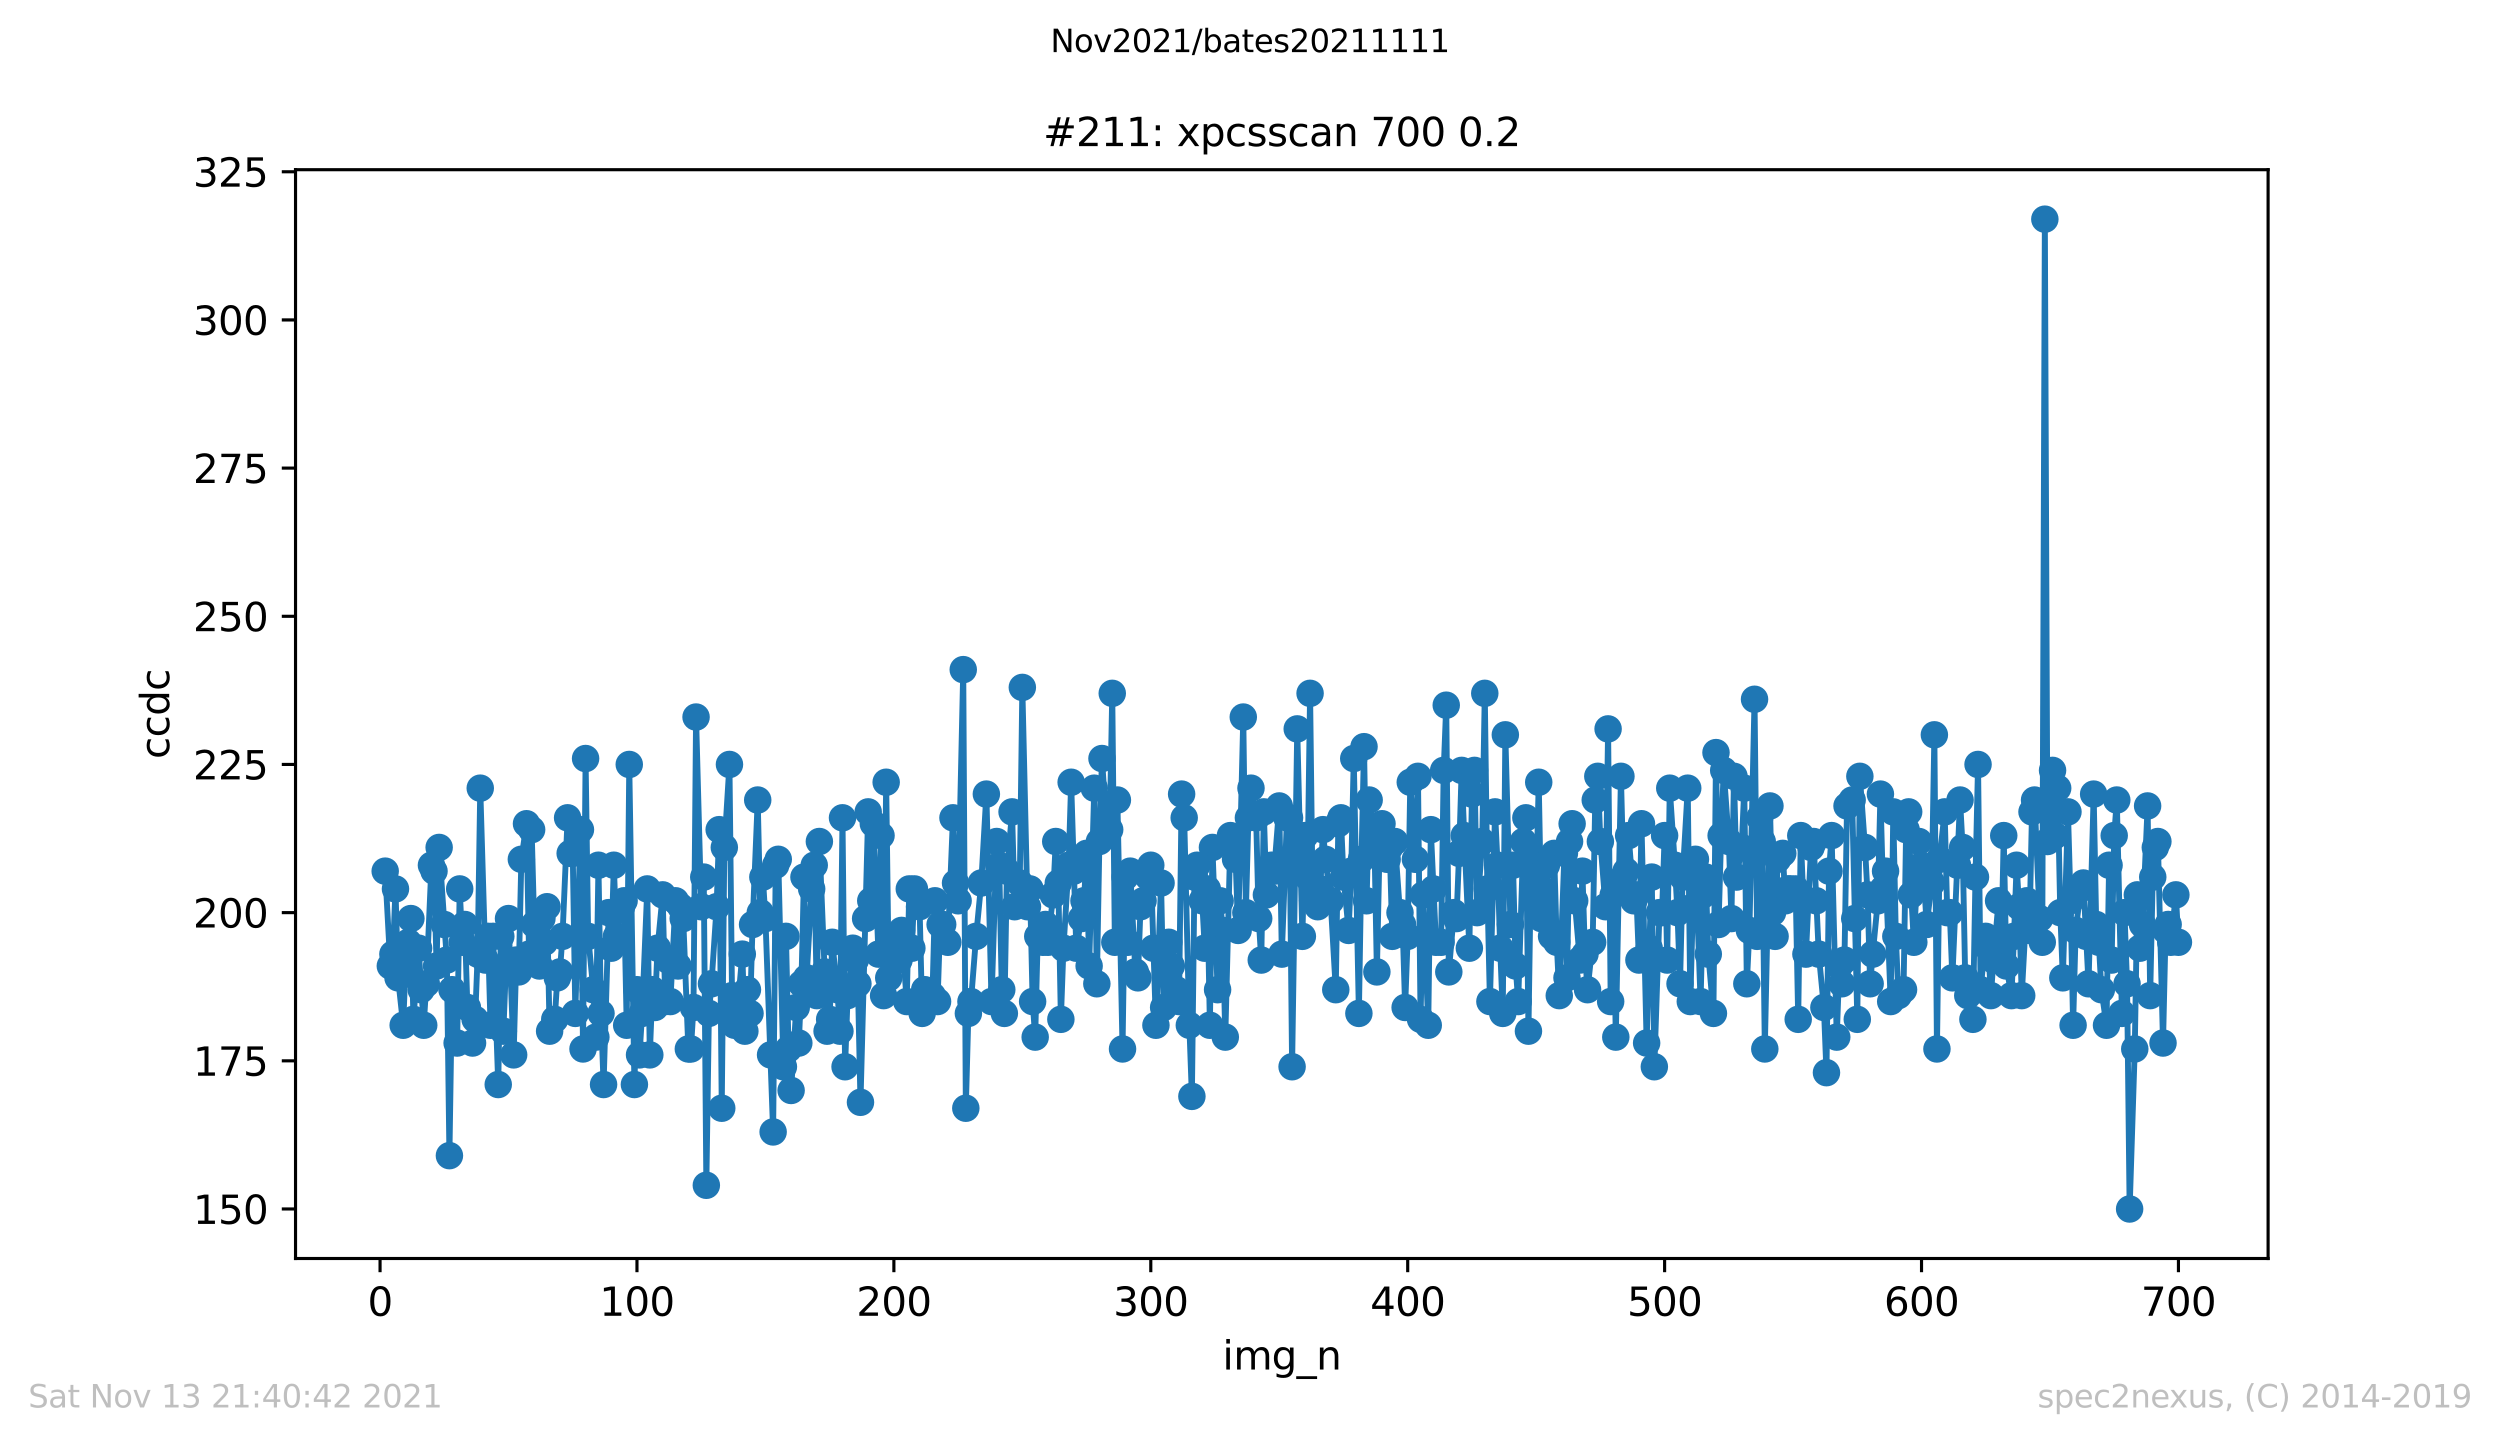 <?xml version="1.0" encoding="utf-8" standalone="no"?>
<!DOCTYPE svg PUBLIC "-//W3C//DTD SVG 1.1//EN"
  "http://www.w3.org/Graphics/SVG/1.1/DTD/svg11.dtd">
<svg height="367.2pt" version="1.1" viewBox="0 0 636.48 367.2" width="636.48pt" xmlns="http://www.w3.org/2000/svg" xmlns:xlink="http://www.w3.org/1999/xlink">
 <defs>
  <style type="text/css">*{stroke-linecap:butt;stroke-linejoin:round;}</style>
 </defs>
 <g id="figure_1">
  <g id="patch_1">
   <path d="M 0 367.2 
L 636.48 367.2 
L 636.48 0 
L 0 0 
z
" style="fill:#ffffff;"/>
  </g>
  <g id="axes_1">
   <g id="patch_2">
    <path d="M 75.24 320.4 
L 577.44 320.4 
L 577.44 43.2 
L 75.24 43.2 
z
" style="fill:#ffffff;"/>
   </g>
   <g id="matplotlib.axis_1">
    <g id="xtick_1">
     <g id="line2d_1">
      <defs>
       <path d="M 0 0 
L 0 3.5 
" id="mc5116fa20a" style="stroke:#000000;stroke-width:0.8;"/>
      </defs>
      <g>
       <use style="stroke:#000000;stroke-width:0.8;" x="96.759" xlink:href="#mc5116fa20a" y="320.4"/>
      </g>
     </g>
     <g id="text_1">
      <!-- 0 -->
      <g transform="translate(93.578 334.998)scale(0.1 -0.1)">
       <defs>
        <path d="M 2034 4250 
Q 1547 4250 1301 3770 
Q 1056 3291 1056 2328 
Q 1056 1369 1301 889 
Q 1547 409 2034 409 
Q 2525 409 2770 889 
Q 3016 1369 3016 2328 
Q 3016 3291 2770 3770 
Q 2525 4250 2034 4250 
z
M 2034 4750 
Q 2819 4750 3233 4129 
Q 3647 3509 3647 2328 
Q 3647 1150 3233 529 
Q 2819 -91 2034 -91 
Q 1250 -91 836 529 
Q 422 1150 422 2328 
Q 422 3509 836 4129 
Q 1250 4750 2034 4750 
z
" id="DejaVuSans-30" transform="scale(0.016)"/>
       </defs>
       <use xlink:href="#DejaVuSans-30"/>
      </g>
     </g>
    </g>
    <g id="xtick_2">
     <g id="line2d_2">
      <g>
       <use style="stroke:#000000;stroke-width:0.8;" x="162.167" xlink:href="#mc5116fa20a" y="320.4"/>
      </g>
     </g>
     <g id="text_2">
      <!-- 100 -->
      <g transform="translate(152.623 334.998)scale(0.1 -0.1)">
       <defs>
        <path d="M 794 531 
L 1825 531 
L 1825 4091 
L 703 3866 
L 703 4441 
L 1819 4666 
L 2450 4666 
L 2450 531 
L 3481 531 
L 3481 0 
L 794 0 
L 794 531 
z
" id="DejaVuSans-31" transform="scale(0.016)"/>
       </defs>
       <use xlink:href="#DejaVuSans-31"/>
       <use x="63.623" xlink:href="#DejaVuSans-30"/>
       <use x="127.246" xlink:href="#DejaVuSans-30"/>
      </g>
     </g>
    </g>
    <g id="xtick_3">
     <g id="line2d_3">
      <g>
       <use style="stroke:#000000;stroke-width:0.8;" x="227.574" xlink:href="#mc5116fa20a" y="320.4"/>
      </g>
     </g>
     <g id="text_3">
      <!-- 200 -->
      <g transform="translate(218.031 334.998)scale(0.1 -0.1)">
       <defs>
        <path d="M 1228 531 
L 3431 531 
L 3431 0 
L 469 0 
L 469 531 
Q 828 903 1448 1529 
Q 2069 2156 2228 2338 
Q 2531 2678 2651 2914 
Q 2772 3150 2772 3378 
Q 2772 3750 2511 3984 
Q 2250 4219 1831 4219 
Q 1534 4219 1204 4116 
Q 875 4013 500 3803 
L 500 4441 
Q 881 4594 1212 4672 
Q 1544 4750 1819 4750 
Q 2544 4750 2975 4387 
Q 3406 4025 3406 3419 
Q 3406 3131 3298 2873 
Q 3191 2616 2906 2266 
Q 2828 2175 2409 1742 
Q 1991 1309 1228 531 
z
" id="DejaVuSans-32" transform="scale(0.016)"/>
       </defs>
       <use xlink:href="#DejaVuSans-32"/>
       <use x="63.623" xlink:href="#DejaVuSans-30"/>
       <use x="127.246" xlink:href="#DejaVuSans-30"/>
      </g>
     </g>
    </g>
    <g id="xtick_4">
     <g id="line2d_4">
      <g>
       <use style="stroke:#000000;stroke-width:0.8;" x="292.982" xlink:href="#mc5116fa20a" y="320.4"/>
      </g>
     </g>
     <g id="text_4">
      <!-- 300 -->
      <g transform="translate(283.438 334.998)scale(0.1 -0.1)">
       <defs>
        <path d="M 2597 2516 
Q 3050 2419 3304 2112 
Q 3559 1806 3559 1356 
Q 3559 666 3084 287 
Q 2609 -91 1734 -91 
Q 1441 -91 1130 -33 
Q 819 25 488 141 
L 488 750 
Q 750 597 1062 519 
Q 1375 441 1716 441 
Q 2309 441 2620 675 
Q 2931 909 2931 1356 
Q 2931 1769 2642 2001 
Q 2353 2234 1838 2234 
L 1294 2234 
L 1294 2753 
L 1863 2753 
Q 2328 2753 2575 2939 
Q 2822 3125 2822 3475 
Q 2822 3834 2567 4026 
Q 2313 4219 1838 4219 
Q 1578 4219 1281 4162 
Q 984 4106 628 3988 
L 628 4550 
Q 988 4650 1302 4700 
Q 1616 4750 1894 4750 
Q 2613 4750 3031 4423 
Q 3450 4097 3450 3541 
Q 3450 3153 3228 2886 
Q 3006 2619 2597 2516 
z
" id="DejaVuSans-33" transform="scale(0.016)"/>
       </defs>
       <use xlink:href="#DejaVuSans-33"/>
       <use x="63.623" xlink:href="#DejaVuSans-30"/>
       <use x="127.246" xlink:href="#DejaVuSans-30"/>
      </g>
     </g>
    </g>
    <g id="xtick_5">
     <g id="line2d_5">
      <g>
       <use style="stroke:#000000;stroke-width:0.8;" x="358.39" xlink:href="#mc5116fa20a" y="320.4"/>
      </g>
     </g>
     <g id="text_5">
      <!-- 400 -->
      <g transform="translate(348.846 334.998)scale(0.1 -0.1)">
       <defs>
        <path d="M 2419 4116 
L 825 1625 
L 2419 1625 
L 2419 4116 
z
M 2253 4666 
L 3047 4666 
L 3047 1625 
L 3713 1625 
L 3713 1100 
L 3047 1100 
L 3047 0 
L 2419 0 
L 2419 1100 
L 313 1100 
L 313 1709 
L 2253 4666 
z
" id="DejaVuSans-34" transform="scale(0.016)"/>
       </defs>
       <use xlink:href="#DejaVuSans-34"/>
       <use x="63.623" xlink:href="#DejaVuSans-30"/>
       <use x="127.246" xlink:href="#DejaVuSans-30"/>
      </g>
     </g>
    </g>
    <g id="xtick_6">
     <g id="line2d_6">
      <g>
       <use style="stroke:#000000;stroke-width:0.8;" x="423.797" xlink:href="#mc5116fa20a" y="320.4"/>
      </g>
     </g>
     <g id="text_6">
      <!-- 500 -->
      <g transform="translate(414.254 334.998)scale(0.1 -0.1)">
       <defs>
        <path d="M 691 4666 
L 3169 4666 
L 3169 4134 
L 1269 4134 
L 1269 2991 
Q 1406 3038 1543 3061 
Q 1681 3084 1819 3084 
Q 2600 3084 3056 2656 
Q 3513 2228 3513 1497 
Q 3513 744 3044 326 
Q 2575 -91 1722 -91 
Q 1428 -91 1123 -41 
Q 819 9 494 109 
L 494 744 
Q 775 591 1075 516 
Q 1375 441 1709 441 
Q 2250 441 2565 725 
Q 2881 1009 2881 1497 
Q 2881 1984 2565 2268 
Q 2250 2553 1709 2553 
Q 1456 2553 1204 2497 
Q 953 2441 691 2322 
L 691 4666 
z
" id="DejaVuSans-35" transform="scale(0.016)"/>
       </defs>
       <use xlink:href="#DejaVuSans-35"/>
       <use x="63.623" xlink:href="#DejaVuSans-30"/>
       <use x="127.246" xlink:href="#DejaVuSans-30"/>
      </g>
     </g>
    </g>
    <g id="xtick_7">
     <g id="line2d_7">
      <g>
       <use style="stroke:#000000;stroke-width:0.8;" x="489.205" xlink:href="#mc5116fa20a" y="320.4"/>
      </g>
     </g>
     <g id="text_7">
      <!-- 600 -->
      <g transform="translate(479.661 334.998)scale(0.1 -0.1)">
       <defs>
        <path d="M 2113 2584 
Q 1688 2584 1439 2293 
Q 1191 2003 1191 1497 
Q 1191 994 1439 701 
Q 1688 409 2113 409 
Q 2538 409 2786 701 
Q 3034 994 3034 1497 
Q 3034 2003 2786 2293 
Q 2538 2584 2113 2584 
z
M 3366 4563 
L 3366 3988 
Q 3128 4100 2886 4159 
Q 2644 4219 2406 4219 
Q 1781 4219 1451 3797 
Q 1122 3375 1075 2522 
Q 1259 2794 1537 2939 
Q 1816 3084 2150 3084 
Q 2853 3084 3261 2657 
Q 3669 2231 3669 1497 
Q 3669 778 3244 343 
Q 2819 -91 2113 -91 
Q 1303 -91 875 529 
Q 447 1150 447 2328 
Q 447 3434 972 4092 
Q 1497 4750 2381 4750 
Q 2619 4750 2861 4703 
Q 3103 4656 3366 4563 
z
" id="DejaVuSans-36" transform="scale(0.016)"/>
       </defs>
       <use xlink:href="#DejaVuSans-36"/>
       <use x="63.623" xlink:href="#DejaVuSans-30"/>
       <use x="127.246" xlink:href="#DejaVuSans-30"/>
      </g>
     </g>
    </g>
    <g id="xtick_8">
     <g id="line2d_8">
      <g>
       <use style="stroke:#000000;stroke-width:0.8;" x="554.613" xlink:href="#mc5116fa20a" y="320.4"/>
      </g>
     </g>
     <g id="text_8">
      <!-- 700 -->
      <g transform="translate(545.069 334.998)scale(0.1 -0.1)">
       <defs>
        <path d="M 525 4666 
L 3525 4666 
L 3525 4397 
L 1831 0 
L 1172 0 
L 2766 4134 
L 525 4134 
L 525 4666 
z
" id="DejaVuSans-37" transform="scale(0.016)"/>
       </defs>
       <use xlink:href="#DejaVuSans-37"/>
       <use x="63.623" xlink:href="#DejaVuSans-30"/>
       <use x="127.246" xlink:href="#DejaVuSans-30"/>
      </g>
     </g>
    </g>
    <g id="text_9">
     <!-- img_n -->
     <g transform="translate(311.238 348.677)scale(0.1 -0.1)">
      <defs>
       <path d="M 603 3500 
L 1178 3500 
L 1178 0 
L 603 0 
L 603 3500 
z
M 603 4863 
L 1178 4863 
L 1178 4134 
L 603 4134 
L 603 4863 
z
" id="DejaVuSans-69" transform="scale(0.016)"/>
       <path d="M 3328 2828 
Q 3544 3216 3844 3400 
Q 4144 3584 4550 3584 
Q 5097 3584 5394 3201 
Q 5691 2819 5691 2113 
L 5691 0 
L 5113 0 
L 5113 2094 
Q 5113 2597 4934 2840 
Q 4756 3084 4391 3084 
Q 3944 3084 3684 2787 
Q 3425 2491 3425 1978 
L 3425 0 
L 2847 0 
L 2847 2094 
Q 2847 2600 2669 2842 
Q 2491 3084 2119 3084 
Q 1678 3084 1418 2786 
Q 1159 2488 1159 1978 
L 1159 0 
L 581 0 
L 581 3500 
L 1159 3500 
L 1159 2956 
Q 1356 3278 1631 3431 
Q 1906 3584 2284 3584 
Q 2666 3584 2933 3390 
Q 3200 3197 3328 2828 
z
" id="DejaVuSans-6d" transform="scale(0.016)"/>
       <path d="M 2906 1791 
Q 2906 2416 2648 2759 
Q 2391 3103 1925 3103 
Q 1463 3103 1205 2759 
Q 947 2416 947 1791 
Q 947 1169 1205 825 
Q 1463 481 1925 481 
Q 2391 481 2648 825 
Q 2906 1169 2906 1791 
z
M 3481 434 
Q 3481 -459 3084 -895 
Q 2688 -1331 1869 -1331 
Q 1566 -1331 1297 -1286 
Q 1028 -1241 775 -1147 
L 775 -588 
Q 1028 -725 1275 -790 
Q 1522 -856 1778 -856 
Q 2344 -856 2625 -561 
Q 2906 -266 2906 331 
L 2906 616 
Q 2728 306 2450 153 
Q 2172 0 1784 0 
Q 1141 0 747 490 
Q 353 981 353 1791 
Q 353 2603 747 3093 
Q 1141 3584 1784 3584 
Q 2172 3584 2450 3431 
Q 2728 3278 2906 2969 
L 2906 3500 
L 3481 3500 
L 3481 434 
z
" id="DejaVuSans-67" transform="scale(0.016)"/>
       <path d="M 3263 -1063 
L 3263 -1509 
L -63 -1509 
L -63 -1063 
L 3263 -1063 
z
" id="DejaVuSans-5f" transform="scale(0.016)"/>
       <path d="M 3513 2113 
L 3513 0 
L 2938 0 
L 2938 2094 
Q 2938 2591 2744 2837 
Q 2550 3084 2163 3084 
Q 1697 3084 1428 2787 
Q 1159 2491 1159 1978 
L 1159 0 
L 581 0 
L 581 3500 
L 1159 3500 
L 1159 2956 
Q 1366 3272 1645 3428 
Q 1925 3584 2291 3584 
Q 2894 3584 3203 3211 
Q 3513 2838 3513 2113 
z
" id="DejaVuSans-6e" transform="scale(0.016)"/>
      </defs>
      <use xlink:href="#DejaVuSans-69"/>
      <use x="27.783" xlink:href="#DejaVuSans-6d"/>
      <use x="125.195" xlink:href="#DejaVuSans-67"/>
      <use x="188.672" xlink:href="#DejaVuSans-5f"/>
      <use x="238.672" xlink:href="#DejaVuSans-6e"/>
     </g>
    </g>
   </g>
   <g id="matplotlib.axis_2">
    <g id="ytick_1">
     <g id="line2d_9">
      <defs>
       <path d="M 0 0 
L -3.5 0 
" id="m78dd6d7302" style="stroke:#000000;stroke-width:0.8;"/>
      </defs>
      <g>
       <use style="stroke:#000000;stroke-width:0.8;" x="75.24" xlink:href="#m78dd6d7302" y="307.8"/>
      </g>
     </g>
     <g id="text_10">
      <!-- 150 -->
      <g transform="translate(49.153 311.599)scale(0.1 -0.1)">
       <use xlink:href="#DejaVuSans-31"/>
       <use x="63.623" xlink:href="#DejaVuSans-35"/>
       <use x="127.246" xlink:href="#DejaVuSans-30"/>
      </g>
     </g>
    </g>
    <g id="ytick_2">
     <g id="line2d_10">
      <g>
       <use style="stroke:#000000;stroke-width:0.8;" x="75.24" xlink:href="#m78dd6d7302" y="270.075"/>
      </g>
     </g>
     <g id="text_11">
      <!-- 175 -->
      <g transform="translate(49.153 273.875)scale(0.1 -0.1)">
       <use xlink:href="#DejaVuSans-31"/>
       <use x="63.623" xlink:href="#DejaVuSans-37"/>
       <use x="127.246" xlink:href="#DejaVuSans-35"/>
      </g>
     </g>
    </g>
    <g id="ytick_3">
     <g id="line2d_11">
      <g>
       <use style="stroke:#000000;stroke-width:0.8;" x="75.24" xlink:href="#m78dd6d7302" y="232.351"/>
      </g>
     </g>
     <g id="text_12">
      <!-- 200 -->
      <g transform="translate(49.153 236.15)scale(0.1 -0.1)">
       <use xlink:href="#DejaVuSans-32"/>
       <use x="63.623" xlink:href="#DejaVuSans-30"/>
       <use x="127.246" xlink:href="#DejaVuSans-30"/>
      </g>
     </g>
    </g>
    <g id="ytick_4">
     <g id="line2d_12">
      <g>
       <use style="stroke:#000000;stroke-width:0.8;" x="75.24" xlink:href="#m78dd6d7302" y="194.626"/>
      </g>
     </g>
     <g id="text_13">
      <!-- 225 -->
      <g transform="translate(49.153 198.426)scale(0.1 -0.1)">
       <use xlink:href="#DejaVuSans-32"/>
       <use x="63.623" xlink:href="#DejaVuSans-32"/>
       <use x="127.246" xlink:href="#DejaVuSans-35"/>
      </g>
     </g>
    </g>
    <g id="ytick_5">
     <g id="line2d_13">
      <g>
       <use style="stroke:#000000;stroke-width:0.8;" x="75.24" xlink:href="#m78dd6d7302" y="156.902"/>
      </g>
     </g>
     <g id="text_14">
      <!-- 250 -->
      <g transform="translate(49.153 160.701)scale(0.1 -0.1)">
       <use xlink:href="#DejaVuSans-32"/>
       <use x="63.623" xlink:href="#DejaVuSans-35"/>
       <use x="127.246" xlink:href="#DejaVuSans-30"/>
      </g>
     </g>
    </g>
    <g id="ytick_6">
     <g id="line2d_14">
      <g>
       <use style="stroke:#000000;stroke-width:0.8;" x="75.24" xlink:href="#m78dd6d7302" y="119.177"/>
      </g>
     </g>
     <g id="text_15">
      <!-- 275 -->
      <g transform="translate(49.153 122.976)scale(0.1 -0.1)">
       <use xlink:href="#DejaVuSans-32"/>
       <use x="63.623" xlink:href="#DejaVuSans-37"/>
       <use x="127.246" xlink:href="#DejaVuSans-35"/>
      </g>
     </g>
    </g>
    <g id="ytick_7">
     <g id="line2d_15">
      <g>
       <use style="stroke:#000000;stroke-width:0.8;" x="75.24" xlink:href="#m78dd6d7302" y="81.453"/>
      </g>
     </g>
     <g id="text_16">
      <!-- 300 -->
      <g transform="translate(49.153 85.252)scale(0.1 -0.1)">
       <use xlink:href="#DejaVuSans-33"/>
       <use x="63.623" xlink:href="#DejaVuSans-30"/>
       <use x="127.246" xlink:href="#DejaVuSans-30"/>
      </g>
     </g>
    </g>
    <g id="ytick_8">
     <g id="line2d_16">
      <g>
       <use style="stroke:#000000;stroke-width:0.8;" x="75.24" xlink:href="#m78dd6d7302" y="43.728"/>
      </g>
     </g>
     <g id="text_17">
      <!-- 325 -->
      <g transform="translate(49.153 47.527)scale(0.1 -0.1)">
       <use xlink:href="#DejaVuSans-33"/>
       <use x="63.623" xlink:href="#DejaVuSans-32"/>
       <use x="127.246" xlink:href="#DejaVuSans-35"/>
      </g>
     </g>
    </g>
    <g id="text_18">
     <!-- ccdc -->
     <g transform="translate(43.073 193.222)rotate(-90)scale(0.1 -0.1)">
      <defs>
       <path d="M 3122 3366 
L 3122 2828 
Q 2878 2963 2633 3030 
Q 2388 3097 2138 3097 
Q 1578 3097 1268 2742 
Q 959 2388 959 1747 
Q 959 1106 1268 751 
Q 1578 397 2138 397 
Q 2388 397 2633 464 
Q 2878 531 3122 666 
L 3122 134 
Q 2881 22 2623 -34 
Q 2366 -91 2075 -91 
Q 1284 -91 818 406 
Q 353 903 353 1747 
Q 353 2603 823 3093 
Q 1294 3584 2113 3584 
Q 2378 3584 2631 3529 
Q 2884 3475 3122 3366 
z
" id="DejaVuSans-63" transform="scale(0.016)"/>
       <path d="M 2906 2969 
L 2906 4863 
L 3481 4863 
L 3481 0 
L 2906 0 
L 2906 525 
Q 2725 213 2448 61 
Q 2172 -91 1784 -91 
Q 1150 -91 751 415 
Q 353 922 353 1747 
Q 353 2572 751 3078 
Q 1150 3584 1784 3584 
Q 2172 3584 2448 3432 
Q 2725 3281 2906 2969 
z
M 947 1747 
Q 947 1113 1208 752 
Q 1469 391 1925 391 
Q 2381 391 2643 752 
Q 2906 1113 2906 1747 
Q 2906 2381 2643 2742 
Q 2381 3103 1925 3103 
Q 1469 3103 1208 2742 
Q 947 2381 947 1747 
z
" id="DejaVuSans-64" transform="scale(0.016)"/>
      </defs>
      <use xlink:href="#DejaVuSans-63"/>
      <use x="54.98" xlink:href="#DejaVuSans-63"/>
      <use x="109.961" xlink:href="#DejaVuSans-64"/>
      <use x="173.438" xlink:href="#DejaVuSans-63"/>
     </g>
    </g>
   </g>
   <g id="line2d_17">
    <path clip-path="url(#p45aeb56507)" d="M 98.067 221.788 
L 99.375 245.932 
L 100.03 242.914 
L 100.684 226.315 
L 101.338 248.95 
L 102.646 261.022 
L 103.3 244.423 
L 103.954 239.896 
L 104.608 233.86 
L 105.262 259.513 
L 106.57 241.405 
L 107.878 261.022 
L 108.532 250.459 
L 109.841 220.279 
L 110.495 221.788 
L 111.149 245.932 
L 111.803 215.752 
L 113.765 244.423 
L 114.419 294.219 
L 115.073 251.968 
L 116.381 265.549 
L 117.035 226.315 
L 117.69 239.896 
L 118.344 235.369 
L 118.998 256.495 
L 120.306 265.549 
L 120.96 259.513 
L 121.614 242.914 
L 122.268 200.662 
L 123.576 244.423 
L 124.23 238.387 
L 124.884 261.022 
L 125.538 238.387 
L 126.847 276.111 
L 127.501 238.387 
L 128.155 262.531 
L 128.809 245.932 
L 129.463 233.86 
L 130.771 268.566 
L 131.425 244.423 
L 132.079 247.441 
L 132.733 218.77 
L 134.041 209.716 
L 134.696 242.914 
L 135.35 211.225 
L 136.004 235.369 
L 137.312 245.932 
L 137.966 233.86 
L 138.62 239.896 
L 139.274 230.842 
L 139.928 262.531 
L 141.236 259.513 
L 141.89 248.95 
L 142.544 247.441 
L 143.199 238.387 
L 144.507 208.207 
L 145.161 217.261 
L 145.815 217.261 
L 146.469 258.004 
L 147.777 211.225 
L 148.431 267.057 
L 149.085 193.117 
L 149.739 238.387 
L 151.047 251.968 
L 151.702 264.04 
L 152.356 220.279 
L 153.01 258.004 
L 153.664 276.111 
L 154.972 232.351 
L 155.626 241.405 
L 156.28 220.279 
L 156.934 238.387 
L 158.242 230.842 
L 158.896 229.333 
L 159.55 261.022 
L 160.205 194.626 
L 161.513 276.111 
L 162.167 251.968 
L 162.821 268.566 
L 163.475 258.004 
L 164.783 226.315 
L 165.437 268.566 
L 166.091 251.968 
L 166.745 256.495 
L 167.399 241.405 
L 168.708 227.824 
L 169.362 254.986 
L 170.016 244.423 
L 170.67 254.986 
L 171.978 229.333 
L 172.632 245.932 
L 173.286 230.842 
L 173.94 233.86 
L 175.248 267.057 
L 175.902 267.057 
L 176.556 256.495 
L 177.211 182.554 
L 178.519 230.842 
L 179.173 223.297 
L 179.827 301.764 
L 180.481 258.004 
L 181.135 250.459 
L 182.443 230.842 
L 183.097 211.225 
L 183.751 282.147 
L 184.405 215.752 
L 185.714 194.626 
L 186.368 253.477 
L 187.022 261.022 
L 187.676 258.004 
L 188.984 242.914 
L 189.638 262.531 
L 190.292 251.968 
L 190.946 258.004 
L 191.6 235.369 
L 192.908 203.68 
L 193.562 232.351 
L 194.217 223.297 
L 194.871 233.86 
L 196.833 288.183 
L 197.487 220.279 
L 198.141 218.77 
L 199.449 271.584 
L 200.103 238.387 
L 200.757 267.057 
L 201.411 277.62 
L 202.72 256.495 
L 203.374 265.549 
L 204.028 250.459 
L 204.682 223.297 
L 205.336 248.95 
L 206.644 226.315 
L 207.298 220.279 
L 207.952 253.477 
L 208.606 214.243 
L 210.568 262.531 
L 211.223 259.513 
L 211.877 239.896 
L 213.185 251.968 
L 213.839 262.531 
L 214.493 208.207 
L 215.147 271.584 
L 215.801 253.477 
L 217.109 241.405 
L 217.763 244.423 
L 218.417 250.459 
L 219.071 280.638 
L 221.034 206.698 
L 221.688 229.333 
L 222.342 209.716 
L 223.65 242.914 
L 224.304 212.734 
L 224.958 253.477 
L 225.612 199.153 
L 226.266 248.95 
L 227.574 239.896 
L 228.229 242.914 
L 228.883 244.423 
L 229.537 236.878 
L 230.845 254.986 
L 231.499 226.315 
L 232.153 241.405 
L 232.807 226.315 
L 234.115 230.842 
L 234.769 258.004 
L 235.423 251.968 
L 236.077 254.986 
L 237.386 253.477 
L 238.04 229.333 
L 238.694 254.986 
L 239.348 235.369 
L 240.002 235.369 
L 241.31 239.896 
L 242.618 208.207 
L 243.272 224.806 
L 243.926 229.333 
L 245.235 170.483 
L 245.889 282.147 
L 246.543 258.004 
L 247.197 254.986 
L 248.505 238.387 
L 249.813 224.806 
L 251.121 202.171 
L 252.429 254.986 
L 253.737 214.243 
L 254.392 220.279 
L 255.046 251.968 
L 255.7 258.004 
L 256.354 221.788 
L 257.662 206.698 
L 258.316 230.842 
L 259.624 224.806 
L 260.278 175.01 
L 261.586 230.842 
L 262.24 226.315 
L 262.895 254.986 
L 263.549 264.04 
L 264.203 238.387 
L 265.511 239.896 
L 266.165 235.369 
L 266.819 239.896 
L 268.127 227.824 
L 268.781 214.243 
L 269.435 224.806 
L 270.089 259.513 
L 270.743 241.405 
L 272.052 220.279 
L 272.706 199.153 
L 274.014 241.405 
L 275.322 233.86 
L 275.976 229.333 
L 276.63 217.261 
L 277.284 245.932 
L 278.592 200.662 
L 279.246 250.459 
L 279.901 214.243 
L 280.555 193.117 
L 281.863 212.734 
L 282.517 211.225 
L 283.171 176.519 
L 283.825 239.896 
L 284.479 203.68 
L 285.787 267.057 
L 286.441 223.297 
L 287.095 239.896 
L 287.749 221.788 
L 289.058 247.441 
L 289.712 248.95 
L 290.366 230.842 
L 291.02 229.333 
L 292.982 220.279 
L 294.29 261.022 
L 295.598 224.806 
L 296.252 256.495 
L 297.561 239.896 
L 298.215 245.932 
L 300.177 254.986 
L 300.831 202.171 
L 301.485 208.207 
L 302.793 261.022 
L 303.447 279.129 
L 304.101 223.297 
L 304.755 220.279 
L 306.064 229.333 
L 306.718 241.405 
L 307.372 226.315 
L 308.026 261.022 
L 308.68 215.752 
L 309.988 251.968 
L 310.642 229.333 
L 311.296 236.878 
L 311.95 264.04 
L 313.258 212.734 
L 313.913 214.243 
L 314.567 218.77 
L 315.221 236.878 
L 316.529 182.554 
L 317.183 232.351 
L 317.837 208.207 
L 318.491 200.662 
L 319.799 208.207 
L 320.453 233.86 
L 321.107 244.423 
L 321.761 206.698 
L 322.416 227.824 
L 323.724 220.279 
L 324.378 221.788 
L 325.686 205.189 
L 326.34 242.914 
L 327.648 208.207 
L 328.302 208.207 
L 328.956 271.584 
L 330.264 185.572 
L 331.573 238.387 
L 332.227 212.734 
L 332.881 223.297 
L 333.535 176.519 
L 334.189 229.333 
L 335.497 230.842 
L 336.151 226.315 
L 336.805 211.225 
L 337.459 218.77 
L 338.767 229.333 
L 340.076 251.968 
L 340.73 209.716 
L 341.384 208.207 
L 342.038 223.297 
L 343.346 236.878 
L 344 221.788 
L 344.654 193.117 
L 345.962 258.004 
L 346.616 218.77 
L 347.27 190.099 
L 347.925 229.333 
L 348.579 203.68 
L 349.887 212.734 
L 350.541 247.441 
L 351.195 217.261 
L 351.849 209.716 
L 353.157 218.77 
L 353.811 215.752 
L 354.465 238.387 
L 355.119 214.243 
L 356.428 232.351 
L 357.082 235.369 
L 357.736 256.495 
L 358.39 238.387 
L 359.044 199.153 
L 360.352 218.77 
L 361.006 197.644 
L 361.66 259.513 
L 362.314 227.824 
L 363.622 261.022 
L 364.276 211.225 
L 365.585 239.896 
L 366.893 239.896 
L 367.547 196.135 
L 368.201 179.537 
L 368.855 247.441 
L 370.163 232.351 
L 370.817 233.86 
L 371.471 217.261 
L 372.125 196.135 
L 372.779 212.734 
L 374.088 241.405 
L 374.742 202.171 
L 375.396 196.135 
L 376.05 232.351 
L 377.358 214.243 
L 378.012 176.519 
L 378.666 226.315 
L 379.32 254.986 
L 380.628 206.698 
L 381.282 220.279 
L 381.937 241.405 
L 382.591 258.004 
L 383.245 187.081 
L 384.553 235.369 
L 385.207 220.279 
L 385.861 245.932 
L 386.515 254.986 
L 387.823 214.243 
L 388.477 208.207 
L 389.131 262.531 
L 389.785 218.77 
L 391.094 226.315 
L 391.748 199.153 
L 392.402 233.86 
L 393.056 230.842 
L 393.71 220.279 
L 395.018 238.387 
L 395.672 217.261 
L 396.326 239.896 
L 396.98 253.477 
L 398.288 217.261 
L 398.943 248.95 
L 399.597 214.243 
L 400.251 209.716 
L 400.905 229.333 
L 402.213 244.423 
L 402.867 221.788 
L 403.521 242.914 
L 404.175 251.968 
L 405.483 239.896 
L 406.137 203.68 
L 406.791 197.644 
L 407.445 214.243 
L 408.754 230.842 
L 409.408 185.572 
L 410.062 254.986 
L 410.716 227.824 
L 411.37 264.04 
L 412.678 197.644 
L 413.332 223.297 
L 413.986 221.788 
L 414.64 212.734 
L 415.948 229.333 
L 416.603 227.824 
L 417.257 244.423 
L 417.911 209.716 
L 419.219 265.549 
L 419.873 241.405 
L 420.527 223.297 
L 421.181 271.584 
L 422.489 232.351 
L 423.143 232.351 
L 423.797 212.734 
L 424.451 244.423 
L 425.106 200.662 
L 426.414 220.279 
L 427.068 232.351 
L 427.722 250.459 
L 428.376 223.297 
L 429.684 200.662 
L 430.338 254.986 
L 430.992 230.842 
L 431.646 218.77 
L 432.954 254.986 
L 433.609 227.824 
L 434.263 223.297 
L 434.917 242.914 
L 436.225 258.004 
L 436.879 191.608 
L 437.533 235.369 
L 438.187 212.734 
L 438.841 196.135 
L 440.149 214.243 
L 440.803 233.86 
L 441.457 197.644 
L 442.112 223.297 
L 443.42 215.752 
L 444.074 200.662 
L 444.728 250.459 
L 445.382 236.878 
L 446.69 178.028 
L 447.344 238.387 
L 447.998 208.207 
L 448.652 214.243 
L 449.306 267.057 
L 450.615 205.189 
L 451.269 232.351 
L 451.923 238.387 
L 452.577 218.77 
L 453.885 217.261 
L 454.539 229.333 
L 455.193 226.315 
L 457.155 226.315 
L 457.809 259.513 
L 458.463 212.734 
L 459.118 229.333 
L 459.772 242.914 
L 461.08 215.752 
L 461.734 214.243 
L 463.042 242.914 
L 464.35 256.495 
L 465.004 273.093 
L 465.658 221.788 
L 466.312 212.734 
L 467.621 264.04 
L 468.275 245.932 
L 468.929 250.459 
L 469.583 244.423 
L 470.237 205.189 
L 471.545 203.68 
L 472.853 259.513 
L 473.507 197.644 
L 474.815 215.752 
L 475.469 227.824 
L 476.124 250.459 
L 476.778 242.914 
L 478.086 229.333 
L 478.74 202.171 
L 479.394 226.315 
L 480.048 221.788 
L 481.356 254.986 
L 482.01 206.698 
L 482.664 238.387 
L 483.318 253.477 
L 484.627 251.968 
L 485.281 211.225 
L 485.935 206.698 
L 486.589 227.824 
L 487.243 239.896 
L 488.551 214.243 
L 489.205 220.279 
L 489.859 224.806 
L 490.513 235.369 
L 491.821 224.806 
L 492.475 187.081 
L 493.13 267.057 
L 493.784 218.77 
L 495.092 206.698 
L 495.746 232.351 
L 496.4 232.351 
L 497.054 248.95 
L 499.016 203.68 
L 499.67 215.752 
L 500.324 248.95 
L 500.978 253.477 
L 502.287 259.513 
L 502.941 223.297 
L 503.595 194.626 
L 504.249 251.968 
L 505.557 238.387 
L 506.211 241.405 
L 506.865 253.477 
L 507.519 244.423 
L 508.827 229.333 
L 509.481 242.914 
L 510.136 212.734 
L 510.79 245.932 
L 512.098 253.477 
L 512.752 238.387 
L 513.406 220.279 
L 514.06 230.842 
L 514.714 253.477 
L 516.022 229.333 
L 516.676 236.878 
L 517.33 206.698 
L 517.984 203.68 
L 519.293 233.86 
L 519.947 239.896 
L 520.601 55.8 
L 521.255 214.243 
L 522.563 196.135 
L 523.217 212.734 
L 523.871 200.662 
L 524.525 232.351 
L 525.179 248.95 
L 526.487 206.698 
L 527.142 229.333 
L 527.796 261.022 
L 528.45 236.878 
L 529.758 226.315 
L 530.412 224.806 
L 531.72 250.459 
L 533.028 202.171 
L 533.682 235.369 
L 534.336 239.896 
L 534.99 251.968 
L 536.299 261.022 
L 536.953 220.279 
L 537.607 244.423 
L 538.261 212.734 
L 538.915 203.68 
L 540.223 258.004 
L 540.877 232.351 
L 541.531 250.459 
L 542.185 307.8 
L 543.493 267.057 
L 544.148 227.824 
L 544.802 241.405 
L 545.456 235.369 
L 546.764 205.189 
L 547.418 253.477 
L 548.072 223.297 
L 548.726 215.752 
L 549.38 214.243 
L 550.688 265.549 
L 551.342 236.878 
L 551.996 235.369 
L 552.65 239.896 
L 553.959 227.824 
L 554.613 239.896 
L 554.613 239.896 
" style="fill:none;stroke:#1f77b4;stroke-linecap:square;stroke-width:1.5;"/>
    <defs>
     <path d="M 0 3 
C 0.796 3 1.559 2.684 2.121 2.121 
C 2.684 1.559 3 0.796 3 0 
C 3 -0.796 2.684 -1.559 2.121 -2.121 
C 1.559 -2.684 0.796 -3 0 -3 
C -0.796 -3 -1.559 -2.684 -2.121 -2.121 
C -2.684 -1.559 -3 -0.796 -3 0 
C -3 0.796 -2.684 1.559 -2.121 2.121 
C -1.559 2.684 -0.796 3 0 3 
z
" id="m5f2e52204b" style="stroke:#1f77b4;"/>
    </defs>
    <g clip-path="url(#p45aeb56507)">
     <use style="fill:#1f77b4;stroke:#1f77b4;" x="98.067" xlink:href="#m5f2e52204b" y="221.788"/>
     <use style="fill:#1f77b4;stroke:#1f77b4;" x="99.375" xlink:href="#m5f2e52204b" y="245.932"/>
     <use style="fill:#1f77b4;stroke:#1f77b4;" x="100.03" xlink:href="#m5f2e52204b" y="242.914"/>
     <use style="fill:#1f77b4;stroke:#1f77b4;" x="100.684" xlink:href="#m5f2e52204b" y="226.315"/>
     <use style="fill:#1f77b4;stroke:#1f77b4;" x="101.338" xlink:href="#m5f2e52204b" y="248.95"/>
     <use style="fill:#1f77b4;stroke:#1f77b4;" x="102.646" xlink:href="#m5f2e52204b" y="261.022"/>
     <use style="fill:#1f77b4;stroke:#1f77b4;" x="103.3" xlink:href="#m5f2e52204b" y="244.423"/>
     <use style="fill:#1f77b4;stroke:#1f77b4;" x="103.954" xlink:href="#m5f2e52204b" y="239.896"/>
     <use style="fill:#1f77b4;stroke:#1f77b4;" x="104.608" xlink:href="#m5f2e52204b" y="233.86"/>
     <use style="fill:#1f77b4;stroke:#1f77b4;" x="105.262" xlink:href="#m5f2e52204b" y="259.513"/>
     <use style="fill:#1f77b4;stroke:#1f77b4;" x="106.57" xlink:href="#m5f2e52204b" y="241.405"/>
     <use style="fill:#1f77b4;stroke:#1f77b4;" x="107.224" xlink:href="#m5f2e52204b" y="251.968"/>
     <use style="fill:#1f77b4;stroke:#1f77b4;" x="107.878" xlink:href="#m5f2e52204b" y="261.022"/>
     <use style="fill:#1f77b4;stroke:#1f77b4;" x="108.532" xlink:href="#m5f2e52204b" y="250.459"/>
     <use style="fill:#1f77b4;stroke:#1f77b4;" x="109.841" xlink:href="#m5f2e52204b" y="220.279"/>
     <use style="fill:#1f77b4;stroke:#1f77b4;" x="110.495" xlink:href="#m5f2e52204b" y="221.788"/>
     <use style="fill:#1f77b4;stroke:#1f77b4;" x="111.149" xlink:href="#m5f2e52204b" y="245.932"/>
     <use style="fill:#1f77b4;stroke:#1f77b4;" x="111.803" xlink:href="#m5f2e52204b" y="215.752"/>
     <use style="fill:#1f77b4;stroke:#1f77b4;" x="113.111" xlink:href="#m5f2e52204b" y="235.369"/>
     <use style="fill:#1f77b4;stroke:#1f77b4;" x="113.765" xlink:href="#m5f2e52204b" y="244.423"/>
     <use style="fill:#1f77b4;stroke:#1f77b4;" x="114.419" xlink:href="#m5f2e52204b" y="294.219"/>
     <use style="fill:#1f77b4;stroke:#1f77b4;" x="115.073" xlink:href="#m5f2e52204b" y="251.968"/>
     <use style="fill:#1f77b4;stroke:#1f77b4;" x="116.381" xlink:href="#m5f2e52204b" y="265.549"/>
     <use style="fill:#1f77b4;stroke:#1f77b4;" x="117.035" xlink:href="#m5f2e52204b" y="226.315"/>
     <use style="fill:#1f77b4;stroke:#1f77b4;" x="117.69" xlink:href="#m5f2e52204b" y="239.896"/>
     <use style="fill:#1f77b4;stroke:#1f77b4;" x="118.344" xlink:href="#m5f2e52204b" y="235.369"/>
     <use style="fill:#1f77b4;stroke:#1f77b4;" x="118.998" xlink:href="#m5f2e52204b" y="256.495"/>
     <use style="fill:#1f77b4;stroke:#1f77b4;" x="120.306" xlink:href="#m5f2e52204b" y="265.549"/>
     <use style="fill:#1f77b4;stroke:#1f77b4;" x="120.96" xlink:href="#m5f2e52204b" y="259.513"/>
     <use style="fill:#1f77b4;stroke:#1f77b4;" x="121.614" xlink:href="#m5f2e52204b" y="242.914"/>
     <use style="fill:#1f77b4;stroke:#1f77b4;" x="122.268" xlink:href="#m5f2e52204b" y="200.662"/>
     <use style="fill:#1f77b4;stroke:#1f77b4;" x="123.576" xlink:href="#m5f2e52204b" y="244.423"/>
     <use style="fill:#1f77b4;stroke:#1f77b4;" x="124.23" xlink:href="#m5f2e52204b" y="238.387"/>
     <use style="fill:#1f77b4;stroke:#1f77b4;" x="124.884" xlink:href="#m5f2e52204b" y="261.022"/>
     <use style="fill:#1f77b4;stroke:#1f77b4;" x="125.538" xlink:href="#m5f2e52204b" y="238.387"/>
     <use style="fill:#1f77b4;stroke:#1f77b4;" x="126.847" xlink:href="#m5f2e52204b" y="276.111"/>
     <use style="fill:#1f77b4;stroke:#1f77b4;" x="127.501" xlink:href="#m5f2e52204b" y="238.387"/>
     <use style="fill:#1f77b4;stroke:#1f77b4;" x="128.155" xlink:href="#m5f2e52204b" y="262.531"/>
     <use style="fill:#1f77b4;stroke:#1f77b4;" x="128.809" xlink:href="#m5f2e52204b" y="245.932"/>
     <use style="fill:#1f77b4;stroke:#1f77b4;" x="129.463" xlink:href="#m5f2e52204b" y="233.86"/>
     <use style="fill:#1f77b4;stroke:#1f77b4;" x="130.771" xlink:href="#m5f2e52204b" y="268.566"/>
     <use style="fill:#1f77b4;stroke:#1f77b4;" x="131.425" xlink:href="#m5f2e52204b" y="244.423"/>
     <use style="fill:#1f77b4;stroke:#1f77b4;" x="132.079" xlink:href="#m5f2e52204b" y="247.441"/>
     <use style="fill:#1f77b4;stroke:#1f77b4;" x="132.733" xlink:href="#m5f2e52204b" y="218.77"/>
     <use style="fill:#1f77b4;stroke:#1f77b4;" x="134.041" xlink:href="#m5f2e52204b" y="209.716"/>
     <use style="fill:#1f77b4;stroke:#1f77b4;" x="134.696" xlink:href="#m5f2e52204b" y="242.914"/>
     <use style="fill:#1f77b4;stroke:#1f77b4;" x="135.35" xlink:href="#m5f2e52204b" y="211.225"/>
     <use style="fill:#1f77b4;stroke:#1f77b4;" x="136.004" xlink:href="#m5f2e52204b" y="235.369"/>
     <use style="fill:#1f77b4;stroke:#1f77b4;" x="137.312" xlink:href="#m5f2e52204b" y="245.932"/>
     <use style="fill:#1f77b4;stroke:#1f77b4;" x="137.966" xlink:href="#m5f2e52204b" y="233.86"/>
     <use style="fill:#1f77b4;stroke:#1f77b4;" x="138.62" xlink:href="#m5f2e52204b" y="239.896"/>
     <use style="fill:#1f77b4;stroke:#1f77b4;" x="139.274" xlink:href="#m5f2e52204b" y="230.842"/>
     <use style="fill:#1f77b4;stroke:#1f77b4;" x="139.928" xlink:href="#m5f2e52204b" y="262.531"/>
     <use style="fill:#1f77b4;stroke:#1f77b4;" x="141.236" xlink:href="#m5f2e52204b" y="259.513"/>
     <use style="fill:#1f77b4;stroke:#1f77b4;" x="141.89" xlink:href="#m5f2e52204b" y="248.95"/>
     <use style="fill:#1f77b4;stroke:#1f77b4;" x="142.544" xlink:href="#m5f2e52204b" y="247.441"/>
     <use style="fill:#1f77b4;stroke:#1f77b4;" x="143.199" xlink:href="#m5f2e52204b" y="238.387"/>
     <use style="fill:#1f77b4;stroke:#1f77b4;" x="144.507" xlink:href="#m5f2e52204b" y="208.207"/>
     <use style="fill:#1f77b4;stroke:#1f77b4;" x="145.161" xlink:href="#m5f2e52204b" y="217.261"/>
     <use style="fill:#1f77b4;stroke:#1f77b4;" x="145.815" xlink:href="#m5f2e52204b" y="217.261"/>
     <use style="fill:#1f77b4;stroke:#1f77b4;" x="146.469" xlink:href="#m5f2e52204b" y="258.004"/>
     <use style="fill:#1f77b4;stroke:#1f77b4;" x="147.777" xlink:href="#m5f2e52204b" y="211.225"/>
     <use style="fill:#1f77b4;stroke:#1f77b4;" x="148.431" xlink:href="#m5f2e52204b" y="267.057"/>
     <use style="fill:#1f77b4;stroke:#1f77b4;" x="149.085" xlink:href="#m5f2e52204b" y="193.117"/>
     <use style="fill:#1f77b4;stroke:#1f77b4;" x="149.739" xlink:href="#m5f2e52204b" y="238.387"/>
     <use style="fill:#1f77b4;stroke:#1f77b4;" x="151.047" xlink:href="#m5f2e52204b" y="251.968"/>
     <use style="fill:#1f77b4;stroke:#1f77b4;" x="151.702" xlink:href="#m5f2e52204b" y="264.04"/>
     <use style="fill:#1f77b4;stroke:#1f77b4;" x="152.356" xlink:href="#m5f2e52204b" y="220.279"/>
     <use style="fill:#1f77b4;stroke:#1f77b4;" x="153.01" xlink:href="#m5f2e52204b" y="258.004"/>
     <use style="fill:#1f77b4;stroke:#1f77b4;" x="153.664" xlink:href="#m5f2e52204b" y="276.111"/>
     <use style="fill:#1f77b4;stroke:#1f77b4;" x="154.972" xlink:href="#m5f2e52204b" y="232.351"/>
     <use style="fill:#1f77b4;stroke:#1f77b4;" x="155.626" xlink:href="#m5f2e52204b" y="241.405"/>
     <use style="fill:#1f77b4;stroke:#1f77b4;" x="156.28" xlink:href="#m5f2e52204b" y="220.279"/>
     <use style="fill:#1f77b4;stroke:#1f77b4;" x="156.934" xlink:href="#m5f2e52204b" y="238.387"/>
     <use style="fill:#1f77b4;stroke:#1f77b4;" x="158.242" xlink:href="#m5f2e52204b" y="230.842"/>
     <use style="fill:#1f77b4;stroke:#1f77b4;" x="158.896" xlink:href="#m5f2e52204b" y="229.333"/>
     <use style="fill:#1f77b4;stroke:#1f77b4;" x="159.55" xlink:href="#m5f2e52204b" y="261.022"/>
     <use style="fill:#1f77b4;stroke:#1f77b4;" x="160.205" xlink:href="#m5f2e52204b" y="194.626"/>
     <use style="fill:#1f77b4;stroke:#1f77b4;" x="161.513" xlink:href="#m5f2e52204b" y="276.111"/>
     <use style="fill:#1f77b4;stroke:#1f77b4;" x="162.167" xlink:href="#m5f2e52204b" y="251.968"/>
     <use style="fill:#1f77b4;stroke:#1f77b4;" x="162.821" xlink:href="#m5f2e52204b" y="268.566"/>
     <use style="fill:#1f77b4;stroke:#1f77b4;" x="163.475" xlink:href="#m5f2e52204b" y="258.004"/>
     <use style="fill:#1f77b4;stroke:#1f77b4;" x="164.783" xlink:href="#m5f2e52204b" y="226.315"/>
     <use style="fill:#1f77b4;stroke:#1f77b4;" x="165.437" xlink:href="#m5f2e52204b" y="268.566"/>
     <use style="fill:#1f77b4;stroke:#1f77b4;" x="166.091" xlink:href="#m5f2e52204b" y="251.968"/>
     <use style="fill:#1f77b4;stroke:#1f77b4;" x="166.745" xlink:href="#m5f2e52204b" y="256.495"/>
     <use style="fill:#1f77b4;stroke:#1f77b4;" x="167.399" xlink:href="#m5f2e52204b" y="241.405"/>
     <use style="fill:#1f77b4;stroke:#1f77b4;" x="168.708" xlink:href="#m5f2e52204b" y="227.824"/>
     <use style="fill:#1f77b4;stroke:#1f77b4;" x="169.362" xlink:href="#m5f2e52204b" y="254.986"/>
     <use style="fill:#1f77b4;stroke:#1f77b4;" x="170.016" xlink:href="#m5f2e52204b" y="244.423"/>
     <use style="fill:#1f77b4;stroke:#1f77b4;" x="170.67" xlink:href="#m5f2e52204b" y="254.986"/>
     <use style="fill:#1f77b4;stroke:#1f77b4;" x="171.978" xlink:href="#m5f2e52204b" y="229.333"/>
     <use style="fill:#1f77b4;stroke:#1f77b4;" x="172.632" xlink:href="#m5f2e52204b" y="245.932"/>
     <use style="fill:#1f77b4;stroke:#1f77b4;" x="173.286" xlink:href="#m5f2e52204b" y="230.842"/>
     <use style="fill:#1f77b4;stroke:#1f77b4;" x="173.94" xlink:href="#m5f2e52204b" y="233.86"/>
     <use style="fill:#1f77b4;stroke:#1f77b4;" x="175.248" xlink:href="#m5f2e52204b" y="267.057"/>
     <use style="fill:#1f77b4;stroke:#1f77b4;" x="175.902" xlink:href="#m5f2e52204b" y="267.057"/>
     <use style="fill:#1f77b4;stroke:#1f77b4;" x="176.556" xlink:href="#m5f2e52204b" y="256.495"/>
     <use style="fill:#1f77b4;stroke:#1f77b4;" x="177.211" xlink:href="#m5f2e52204b" y="182.554"/>
     <use style="fill:#1f77b4;stroke:#1f77b4;" x="178.519" xlink:href="#m5f2e52204b" y="230.842"/>
     <use style="fill:#1f77b4;stroke:#1f77b4;" x="179.173" xlink:href="#m5f2e52204b" y="223.297"/>
     <use style="fill:#1f77b4;stroke:#1f77b4;" x="179.827" xlink:href="#m5f2e52204b" y="301.764"/>
     <use style="fill:#1f77b4;stroke:#1f77b4;" x="180.481" xlink:href="#m5f2e52204b" y="258.004"/>
     <use style="fill:#1f77b4;stroke:#1f77b4;" x="181.135" xlink:href="#m5f2e52204b" y="250.459"/>
     <use style="fill:#1f77b4;stroke:#1f77b4;" x="182.443" xlink:href="#m5f2e52204b" y="230.842"/>
     <use style="fill:#1f77b4;stroke:#1f77b4;" x="183.097" xlink:href="#m5f2e52204b" y="211.225"/>
     <use style="fill:#1f77b4;stroke:#1f77b4;" x="183.751" xlink:href="#m5f2e52204b" y="282.147"/>
     <use style="fill:#1f77b4;stroke:#1f77b4;" x="184.405" xlink:href="#m5f2e52204b" y="215.752"/>
     <use style="fill:#1f77b4;stroke:#1f77b4;" x="185.714" xlink:href="#m5f2e52204b" y="194.626"/>
     <use style="fill:#1f77b4;stroke:#1f77b4;" x="186.368" xlink:href="#m5f2e52204b" y="253.477"/>
     <use style="fill:#1f77b4;stroke:#1f77b4;" x="187.022" xlink:href="#m5f2e52204b" y="261.022"/>
     <use style="fill:#1f77b4;stroke:#1f77b4;" x="187.676" xlink:href="#m5f2e52204b" y="258.004"/>
     <use style="fill:#1f77b4;stroke:#1f77b4;" x="188.984" xlink:href="#m5f2e52204b" y="242.914"/>
     <use style="fill:#1f77b4;stroke:#1f77b4;" x="189.638" xlink:href="#m5f2e52204b" y="262.531"/>
     <use style="fill:#1f77b4;stroke:#1f77b4;" x="190.292" xlink:href="#m5f2e52204b" y="251.968"/>
     <use style="fill:#1f77b4;stroke:#1f77b4;" x="190.946" xlink:href="#m5f2e52204b" y="258.004"/>
     <use style="fill:#1f77b4;stroke:#1f77b4;" x="191.6" xlink:href="#m5f2e52204b" y="235.369"/>
     <use style="fill:#1f77b4;stroke:#1f77b4;" x="192.908" xlink:href="#m5f2e52204b" y="203.68"/>
     <use style="fill:#1f77b4;stroke:#1f77b4;" x="193.562" xlink:href="#m5f2e52204b" y="232.351"/>
     <use style="fill:#1f77b4;stroke:#1f77b4;" x="194.217" xlink:href="#m5f2e52204b" y="223.297"/>
     <use style="fill:#1f77b4;stroke:#1f77b4;" x="194.871" xlink:href="#m5f2e52204b" y="233.86"/>
     <use style="fill:#1f77b4;stroke:#1f77b4;" x="196.179" xlink:href="#m5f2e52204b" y="268.566"/>
     <use style="fill:#1f77b4;stroke:#1f77b4;" x="196.833" xlink:href="#m5f2e52204b" y="288.183"/>
     <use style="fill:#1f77b4;stroke:#1f77b4;" x="197.487" xlink:href="#m5f2e52204b" y="220.279"/>
     <use style="fill:#1f77b4;stroke:#1f77b4;" x="198.141" xlink:href="#m5f2e52204b" y="218.77"/>
     <use style="fill:#1f77b4;stroke:#1f77b4;" x="199.449" xlink:href="#m5f2e52204b" y="271.584"/>
     <use style="fill:#1f77b4;stroke:#1f77b4;" x="200.103" xlink:href="#m5f2e52204b" y="238.387"/>
     <use style="fill:#1f77b4;stroke:#1f77b4;" x="200.757" xlink:href="#m5f2e52204b" y="267.057"/>
     <use style="fill:#1f77b4;stroke:#1f77b4;" x="201.411" xlink:href="#m5f2e52204b" y="277.62"/>
     <use style="fill:#1f77b4;stroke:#1f77b4;" x="202.72" xlink:href="#m5f2e52204b" y="256.495"/>
     <use style="fill:#1f77b4;stroke:#1f77b4;" x="203.374" xlink:href="#m5f2e52204b" y="265.549"/>
     <use style="fill:#1f77b4;stroke:#1f77b4;" x="204.028" xlink:href="#m5f2e52204b" y="250.459"/>
     <use style="fill:#1f77b4;stroke:#1f77b4;" x="204.682" xlink:href="#m5f2e52204b" y="223.297"/>
     <use style="fill:#1f77b4;stroke:#1f77b4;" x="205.336" xlink:href="#m5f2e52204b" y="248.95"/>
     <use style="fill:#1f77b4;stroke:#1f77b4;" x="206.644" xlink:href="#m5f2e52204b" y="226.315"/>
     <use style="fill:#1f77b4;stroke:#1f77b4;" x="207.298" xlink:href="#m5f2e52204b" y="220.279"/>
     <use style="fill:#1f77b4;stroke:#1f77b4;" x="207.952" xlink:href="#m5f2e52204b" y="253.477"/>
     <use style="fill:#1f77b4;stroke:#1f77b4;" x="208.606" xlink:href="#m5f2e52204b" y="214.243"/>
     <use style="fill:#1f77b4;stroke:#1f77b4;" x="209.914" xlink:href="#m5f2e52204b" y="247.441"/>
     <use style="fill:#1f77b4;stroke:#1f77b4;" x="210.568" xlink:href="#m5f2e52204b" y="262.531"/>
     <use style="fill:#1f77b4;stroke:#1f77b4;" x="211.223" xlink:href="#m5f2e52204b" y="259.513"/>
     <use style="fill:#1f77b4;stroke:#1f77b4;" x="211.877" xlink:href="#m5f2e52204b" y="239.896"/>
     <use style="fill:#1f77b4;stroke:#1f77b4;" x="213.185" xlink:href="#m5f2e52204b" y="251.968"/>
     <use style="fill:#1f77b4;stroke:#1f77b4;" x="213.839" xlink:href="#m5f2e52204b" y="262.531"/>
     <use style="fill:#1f77b4;stroke:#1f77b4;" x="214.493" xlink:href="#m5f2e52204b" y="208.207"/>
     <use style="fill:#1f77b4;stroke:#1f77b4;" x="215.147" xlink:href="#m5f2e52204b" y="271.584"/>
     <use style="fill:#1f77b4;stroke:#1f77b4;" x="215.801" xlink:href="#m5f2e52204b" y="253.477"/>
     <use style="fill:#1f77b4;stroke:#1f77b4;" x="217.109" xlink:href="#m5f2e52204b" y="241.405"/>
     <use style="fill:#1f77b4;stroke:#1f77b4;" x="217.763" xlink:href="#m5f2e52204b" y="244.423"/>
     <use style="fill:#1f77b4;stroke:#1f77b4;" x="218.417" xlink:href="#m5f2e52204b" y="250.459"/>
     <use style="fill:#1f77b4;stroke:#1f77b4;" x="219.071" xlink:href="#m5f2e52204b" y="280.638"/>
     <use style="fill:#1f77b4;stroke:#1f77b4;" x="220.38" xlink:href="#m5f2e52204b" y="233.86"/>
     <use style="fill:#1f77b4;stroke:#1f77b4;" x="221.034" xlink:href="#m5f2e52204b" y="206.698"/>
     <use style="fill:#1f77b4;stroke:#1f77b4;" x="221.688" xlink:href="#m5f2e52204b" y="229.333"/>
     <use style="fill:#1f77b4;stroke:#1f77b4;" x="222.342" xlink:href="#m5f2e52204b" y="209.716"/>
     <use style="fill:#1f77b4;stroke:#1f77b4;" x="223.65" xlink:href="#m5f2e52204b" y="242.914"/>
     <use style="fill:#1f77b4;stroke:#1f77b4;" x="224.304" xlink:href="#m5f2e52204b" y="212.734"/>
     <use style="fill:#1f77b4;stroke:#1f77b4;" x="224.958" xlink:href="#m5f2e52204b" y="253.477"/>
     <use style="fill:#1f77b4;stroke:#1f77b4;" x="225.612" xlink:href="#m5f2e52204b" y="199.153"/>
     <use style="fill:#1f77b4;stroke:#1f77b4;" x="226.266" xlink:href="#m5f2e52204b" y="248.95"/>
     <use style="fill:#1f77b4;stroke:#1f77b4;" x="227.574" xlink:href="#m5f2e52204b" y="239.896"/>
     <use style="fill:#1f77b4;stroke:#1f77b4;" x="228.229" xlink:href="#m5f2e52204b" y="242.914"/>
     <use style="fill:#1f77b4;stroke:#1f77b4;" x="228.883" xlink:href="#m5f2e52204b" y="244.423"/>
     <use style="fill:#1f77b4;stroke:#1f77b4;" x="229.537" xlink:href="#m5f2e52204b" y="236.878"/>
     <use style="fill:#1f77b4;stroke:#1f77b4;" x="230.845" xlink:href="#m5f2e52204b" y="254.986"/>
     <use style="fill:#1f77b4;stroke:#1f77b4;" x="231.499" xlink:href="#m5f2e52204b" y="226.315"/>
     <use style="fill:#1f77b4;stroke:#1f77b4;" x="232.153" xlink:href="#m5f2e52204b" y="241.405"/>
     <use style="fill:#1f77b4;stroke:#1f77b4;" x="232.807" xlink:href="#m5f2e52204b" y="226.315"/>
     <use style="fill:#1f77b4;stroke:#1f77b4;" x="234.115" xlink:href="#m5f2e52204b" y="230.842"/>
     <use style="fill:#1f77b4;stroke:#1f77b4;" x="234.769" xlink:href="#m5f2e52204b" y="258.004"/>
     <use style="fill:#1f77b4;stroke:#1f77b4;" x="235.423" xlink:href="#m5f2e52204b" y="251.968"/>
     <use style="fill:#1f77b4;stroke:#1f77b4;" x="236.077" xlink:href="#m5f2e52204b" y="254.986"/>
     <use style="fill:#1f77b4;stroke:#1f77b4;" x="237.386" xlink:href="#m5f2e52204b" y="253.477"/>
     <use style="fill:#1f77b4;stroke:#1f77b4;" x="238.04" xlink:href="#m5f2e52204b" y="229.333"/>
     <use style="fill:#1f77b4;stroke:#1f77b4;" x="238.694" xlink:href="#m5f2e52204b" y="254.986"/>
     <use style="fill:#1f77b4;stroke:#1f77b4;" x="239.348" xlink:href="#m5f2e52204b" y="235.369"/>
     <use style="fill:#1f77b4;stroke:#1f77b4;" x="240.002" xlink:href="#m5f2e52204b" y="235.369"/>
     <use style="fill:#1f77b4;stroke:#1f77b4;" x="241.31" xlink:href="#m5f2e52204b" y="239.896"/>
     <use style="fill:#1f77b4;stroke:#1f77b4;" x="242.618" xlink:href="#m5f2e52204b" y="208.207"/>
     <use style="fill:#1f77b4;stroke:#1f77b4;" x="243.272" xlink:href="#m5f2e52204b" y="224.806"/>
     <use style="fill:#1f77b4;stroke:#1f77b4;" x="243.926" xlink:href="#m5f2e52204b" y="229.333"/>
     <use style="fill:#1f77b4;stroke:#1f77b4;" x="245.235" xlink:href="#m5f2e52204b" y="170.483"/>
     <use style="fill:#1f77b4;stroke:#1f77b4;" x="245.889" xlink:href="#m5f2e52204b" y="282.147"/>
     <use style="fill:#1f77b4;stroke:#1f77b4;" x="246.543" xlink:href="#m5f2e52204b" y="258.004"/>
     <use style="fill:#1f77b4;stroke:#1f77b4;" x="247.197" xlink:href="#m5f2e52204b" y="254.986"/>
     <use style="fill:#1f77b4;stroke:#1f77b4;" x="248.505" xlink:href="#m5f2e52204b" y="238.387"/>
     <use style="fill:#1f77b4;stroke:#1f77b4;" x="249.813" xlink:href="#m5f2e52204b" y="224.806"/>
     <use style="fill:#1f77b4;stroke:#1f77b4;" x="251.121" xlink:href="#m5f2e52204b" y="202.171"/>
     <use style="fill:#1f77b4;stroke:#1f77b4;" x="252.429" xlink:href="#m5f2e52204b" y="254.986"/>
     <use style="fill:#1f77b4;stroke:#1f77b4;" x="253.737" xlink:href="#m5f2e52204b" y="214.243"/>
     <use style="fill:#1f77b4;stroke:#1f77b4;" x="254.392" xlink:href="#m5f2e52204b" y="220.279"/>
     <use style="fill:#1f77b4;stroke:#1f77b4;" x="255.046" xlink:href="#m5f2e52204b" y="251.968"/>
     <use style="fill:#1f77b4;stroke:#1f77b4;" x="255.7" xlink:href="#m5f2e52204b" y="258.004"/>
     <use style="fill:#1f77b4;stroke:#1f77b4;" x="256.354" xlink:href="#m5f2e52204b" y="221.788"/>
     <use style="fill:#1f77b4;stroke:#1f77b4;" x="257.662" xlink:href="#m5f2e52204b" y="206.698"/>
     <use style="fill:#1f77b4;stroke:#1f77b4;" x="258.316" xlink:href="#m5f2e52204b" y="230.842"/>
     <use style="fill:#1f77b4;stroke:#1f77b4;" x="259.624" xlink:href="#m5f2e52204b" y="224.806"/>
     <use style="fill:#1f77b4;stroke:#1f77b4;" x="260.278" xlink:href="#m5f2e52204b" y="175.01"/>
     <use style="fill:#1f77b4;stroke:#1f77b4;" x="261.586" xlink:href="#m5f2e52204b" y="230.842"/>
     <use style="fill:#1f77b4;stroke:#1f77b4;" x="262.24" xlink:href="#m5f2e52204b" y="226.315"/>
     <use style="fill:#1f77b4;stroke:#1f77b4;" x="262.895" xlink:href="#m5f2e52204b" y="254.986"/>
     <use style="fill:#1f77b4;stroke:#1f77b4;" x="263.549" xlink:href="#m5f2e52204b" y="264.04"/>
     <use style="fill:#1f77b4;stroke:#1f77b4;" x="264.203" xlink:href="#m5f2e52204b" y="238.387"/>
     <use style="fill:#1f77b4;stroke:#1f77b4;" x="265.511" xlink:href="#m5f2e52204b" y="239.896"/>
     <use style="fill:#1f77b4;stroke:#1f77b4;" x="266.165" xlink:href="#m5f2e52204b" y="235.369"/>
     <use style="fill:#1f77b4;stroke:#1f77b4;" x="266.819" xlink:href="#m5f2e52204b" y="239.896"/>
     <use style="fill:#1f77b4;stroke:#1f77b4;" x="268.127" xlink:href="#m5f2e52204b" y="227.824"/>
     <use style="fill:#1f77b4;stroke:#1f77b4;" x="268.781" xlink:href="#m5f2e52204b" y="214.243"/>
     <use style="fill:#1f77b4;stroke:#1f77b4;" x="269.435" xlink:href="#m5f2e52204b" y="224.806"/>
     <use style="fill:#1f77b4;stroke:#1f77b4;" x="270.089" xlink:href="#m5f2e52204b" y="259.513"/>
     <use style="fill:#1f77b4;stroke:#1f77b4;" x="270.743" xlink:href="#m5f2e52204b" y="241.405"/>
     <use style="fill:#1f77b4;stroke:#1f77b4;" x="272.052" xlink:href="#m5f2e52204b" y="220.279"/>
     <use style="fill:#1f77b4;stroke:#1f77b4;" x="272.706" xlink:href="#m5f2e52204b" y="199.153"/>
     <use style="fill:#1f77b4;stroke:#1f77b4;" x="273.36" xlink:href="#m5f2e52204b" y="221.788"/>
     <use style="fill:#1f77b4;stroke:#1f77b4;" x="274.014" xlink:href="#m5f2e52204b" y="241.405"/>
     <use style="fill:#1f77b4;stroke:#1f77b4;" x="275.322" xlink:href="#m5f2e52204b" y="233.86"/>
     <use style="fill:#1f77b4;stroke:#1f77b4;" x="275.976" xlink:href="#m5f2e52204b" y="229.333"/>
     <use style="fill:#1f77b4;stroke:#1f77b4;" x="276.63" xlink:href="#m5f2e52204b" y="217.261"/>
     <use style="fill:#1f77b4;stroke:#1f77b4;" x="277.284" xlink:href="#m5f2e52204b" y="245.932"/>
     <use style="fill:#1f77b4;stroke:#1f77b4;" x="278.592" xlink:href="#m5f2e52204b" y="200.662"/>
     <use style="fill:#1f77b4;stroke:#1f77b4;" x="279.246" xlink:href="#m5f2e52204b" y="250.459"/>
     <use style="fill:#1f77b4;stroke:#1f77b4;" x="279.901" xlink:href="#m5f2e52204b" y="214.243"/>
     <use style="fill:#1f77b4;stroke:#1f77b4;" x="280.555" xlink:href="#m5f2e52204b" y="193.117"/>
     <use style="fill:#1f77b4;stroke:#1f77b4;" x="281.863" xlink:href="#m5f2e52204b" y="212.734"/>
     <use style="fill:#1f77b4;stroke:#1f77b4;" x="282.517" xlink:href="#m5f2e52204b" y="211.225"/>
     <use style="fill:#1f77b4;stroke:#1f77b4;" x="283.171" xlink:href="#m5f2e52204b" y="176.519"/>
     <use style="fill:#1f77b4;stroke:#1f77b4;" x="283.825" xlink:href="#m5f2e52204b" y="239.896"/>
     <use style="fill:#1f77b4;stroke:#1f77b4;" x="284.479" xlink:href="#m5f2e52204b" y="203.68"/>
     <use style="fill:#1f77b4;stroke:#1f77b4;" x="285.787" xlink:href="#m5f2e52204b" y="267.057"/>
     <use style="fill:#1f77b4;stroke:#1f77b4;" x="286.441" xlink:href="#m5f2e52204b" y="223.297"/>
     <use style="fill:#1f77b4;stroke:#1f77b4;" x="287.095" xlink:href="#m5f2e52204b" y="239.896"/>
     <use style="fill:#1f77b4;stroke:#1f77b4;" x="287.749" xlink:href="#m5f2e52204b" y="221.788"/>
     <use style="fill:#1f77b4;stroke:#1f77b4;" x="289.058" xlink:href="#m5f2e52204b" y="247.441"/>
     <use style="fill:#1f77b4;stroke:#1f77b4;" x="289.712" xlink:href="#m5f2e52204b" y="248.95"/>
     <use style="fill:#1f77b4;stroke:#1f77b4;" x="290.366" xlink:href="#m5f2e52204b" y="230.842"/>
     <use style="fill:#1f77b4;stroke:#1f77b4;" x="291.02" xlink:href="#m5f2e52204b" y="229.333"/>
     <use style="fill:#1f77b4;stroke:#1f77b4;" x="292.328" xlink:href="#m5f2e52204b" y="223.297"/>
     <use style="fill:#1f77b4;stroke:#1f77b4;" x="292.982" xlink:href="#m5f2e52204b" y="220.279"/>
     <use style="fill:#1f77b4;stroke:#1f77b4;" x="293.636" xlink:href="#m5f2e52204b" y="241.405"/>
     <use style="fill:#1f77b4;stroke:#1f77b4;" x="294.29" xlink:href="#m5f2e52204b" y="261.022"/>
     <use style="fill:#1f77b4;stroke:#1f77b4;" x="295.598" xlink:href="#m5f2e52204b" y="224.806"/>
     <use style="fill:#1f77b4;stroke:#1f77b4;" x="296.252" xlink:href="#m5f2e52204b" y="256.495"/>
     <use style="fill:#1f77b4;stroke:#1f77b4;" x="296.907" xlink:href="#m5f2e52204b" y="247.441"/>
     <use style="fill:#1f77b4;stroke:#1f77b4;" x="297.561" xlink:href="#m5f2e52204b" y="239.896"/>
     <use style="fill:#1f77b4;stroke:#1f77b4;" x="298.215" xlink:href="#m5f2e52204b" y="245.932"/>
     <use style="fill:#1f77b4;stroke:#1f77b4;" x="299.523" xlink:href="#m5f2e52204b" y="251.968"/>
     <use style="fill:#1f77b4;stroke:#1f77b4;" x="300.177" xlink:href="#m5f2e52204b" y="254.986"/>
     <use style="fill:#1f77b4;stroke:#1f77b4;" x="300.831" xlink:href="#m5f2e52204b" y="202.171"/>
     <use style="fill:#1f77b4;stroke:#1f77b4;" x="301.485" xlink:href="#m5f2e52204b" y="208.207"/>
     <use style="fill:#1f77b4;stroke:#1f77b4;" x="302.793" xlink:href="#m5f2e52204b" y="261.022"/>
     <use style="fill:#1f77b4;stroke:#1f77b4;" x="303.447" xlink:href="#m5f2e52204b" y="279.129"/>
     <use style="fill:#1f77b4;stroke:#1f77b4;" x="304.101" xlink:href="#m5f2e52204b" y="223.297"/>
     <use style="fill:#1f77b4;stroke:#1f77b4;" x="304.755" xlink:href="#m5f2e52204b" y="220.279"/>
     <use style="fill:#1f77b4;stroke:#1f77b4;" x="306.064" xlink:href="#m5f2e52204b" y="229.333"/>
     <use style="fill:#1f77b4;stroke:#1f77b4;" x="306.718" xlink:href="#m5f2e52204b" y="241.405"/>
     <use style="fill:#1f77b4;stroke:#1f77b4;" x="307.372" xlink:href="#m5f2e52204b" y="226.315"/>
     <use style="fill:#1f77b4;stroke:#1f77b4;" x="308.026" xlink:href="#m5f2e52204b" y="261.022"/>
     <use style="fill:#1f77b4;stroke:#1f77b4;" x="308.68" xlink:href="#m5f2e52204b" y="215.752"/>
     <use style="fill:#1f77b4;stroke:#1f77b4;" x="309.988" xlink:href="#m5f2e52204b" y="251.968"/>
     <use style="fill:#1f77b4;stroke:#1f77b4;" x="310.642" xlink:href="#m5f2e52204b" y="229.333"/>
     <use style="fill:#1f77b4;stroke:#1f77b4;" x="311.296" xlink:href="#m5f2e52204b" y="236.878"/>
     <use style="fill:#1f77b4;stroke:#1f77b4;" x="311.95" xlink:href="#m5f2e52204b" y="264.04"/>
     <use style="fill:#1f77b4;stroke:#1f77b4;" x="313.258" xlink:href="#m5f2e52204b" y="212.734"/>
     <use style="fill:#1f77b4;stroke:#1f77b4;" x="313.913" xlink:href="#m5f2e52204b" y="214.243"/>
     <use style="fill:#1f77b4;stroke:#1f77b4;" x="314.567" xlink:href="#m5f2e52204b" y="218.77"/>
     <use style="fill:#1f77b4;stroke:#1f77b4;" x="315.221" xlink:href="#m5f2e52204b" y="236.878"/>
     <use style="fill:#1f77b4;stroke:#1f77b4;" x="316.529" xlink:href="#m5f2e52204b" y="182.554"/>
     <use style="fill:#1f77b4;stroke:#1f77b4;" x="317.183" xlink:href="#m5f2e52204b" y="232.351"/>
     <use style="fill:#1f77b4;stroke:#1f77b4;" x="317.837" xlink:href="#m5f2e52204b" y="208.207"/>
     <use style="fill:#1f77b4;stroke:#1f77b4;" x="318.491" xlink:href="#m5f2e52204b" y="200.662"/>
     <use style="fill:#1f77b4;stroke:#1f77b4;" x="319.799" xlink:href="#m5f2e52204b" y="208.207"/>
     <use style="fill:#1f77b4;stroke:#1f77b4;" x="320.453" xlink:href="#m5f2e52204b" y="233.86"/>
     <use style="fill:#1f77b4;stroke:#1f77b4;" x="321.107" xlink:href="#m5f2e52204b" y="244.423"/>
     <use style="fill:#1f77b4;stroke:#1f77b4;" x="321.761" xlink:href="#m5f2e52204b" y="206.698"/>
     <use style="fill:#1f77b4;stroke:#1f77b4;" x="322.416" xlink:href="#m5f2e52204b" y="227.824"/>
     <use style="fill:#1f77b4;stroke:#1f77b4;" x="323.724" xlink:href="#m5f2e52204b" y="220.279"/>
     <use style="fill:#1f77b4;stroke:#1f77b4;" x="324.378" xlink:href="#m5f2e52204b" y="221.788"/>
     <use style="fill:#1f77b4;stroke:#1f77b4;" x="325.686" xlink:href="#m5f2e52204b" y="205.189"/>
     <use style="fill:#1f77b4;stroke:#1f77b4;" x="326.34" xlink:href="#m5f2e52204b" y="242.914"/>
     <use style="fill:#1f77b4;stroke:#1f77b4;" x="327.648" xlink:href="#m5f2e52204b" y="208.207"/>
     <use style="fill:#1f77b4;stroke:#1f77b4;" x="328.302" xlink:href="#m5f2e52204b" y="208.207"/>
     <use style="fill:#1f77b4;stroke:#1f77b4;" x="328.956" xlink:href="#m5f2e52204b" y="271.584"/>
     <use style="fill:#1f77b4;stroke:#1f77b4;" x="330.264" xlink:href="#m5f2e52204b" y="185.572"/>
     <use style="fill:#1f77b4;stroke:#1f77b4;" x="331.573" xlink:href="#m5f2e52204b" y="238.387"/>
     <use style="fill:#1f77b4;stroke:#1f77b4;" x="332.227" xlink:href="#m5f2e52204b" y="212.734"/>
     <use style="fill:#1f77b4;stroke:#1f77b4;" x="332.881" xlink:href="#m5f2e52204b" y="223.297"/>
     <use style="fill:#1f77b4;stroke:#1f77b4;" x="333.535" xlink:href="#m5f2e52204b" y="176.519"/>
     <use style="fill:#1f77b4;stroke:#1f77b4;" x="334.189" xlink:href="#m5f2e52204b" y="229.333"/>
     <use style="fill:#1f77b4;stroke:#1f77b4;" x="335.497" xlink:href="#m5f2e52204b" y="230.842"/>
     <use style="fill:#1f77b4;stroke:#1f77b4;" x="336.151" xlink:href="#m5f2e52204b" y="226.315"/>
     <use style="fill:#1f77b4;stroke:#1f77b4;" x="336.805" xlink:href="#m5f2e52204b" y="211.225"/>
     <use style="fill:#1f77b4;stroke:#1f77b4;" x="337.459" xlink:href="#m5f2e52204b" y="218.77"/>
     <use style="fill:#1f77b4;stroke:#1f77b4;" x="338.767" xlink:href="#m5f2e52204b" y="229.333"/>
     <use style="fill:#1f77b4;stroke:#1f77b4;" x="340.076" xlink:href="#m5f2e52204b" y="251.968"/>
     <use style="fill:#1f77b4;stroke:#1f77b4;" x="340.73" xlink:href="#m5f2e52204b" y="209.716"/>
     <use style="fill:#1f77b4;stroke:#1f77b4;" x="341.384" xlink:href="#m5f2e52204b" y="208.207"/>
     <use style="fill:#1f77b4;stroke:#1f77b4;" x="342.038" xlink:href="#m5f2e52204b" y="223.297"/>
     <use style="fill:#1f77b4;stroke:#1f77b4;" x="343.346" xlink:href="#m5f2e52204b" y="236.878"/>
     <use style="fill:#1f77b4;stroke:#1f77b4;" x="344" xlink:href="#m5f2e52204b" y="221.788"/>
     <use style="fill:#1f77b4;stroke:#1f77b4;" x="344.654" xlink:href="#m5f2e52204b" y="193.117"/>
     <use style="fill:#1f77b4;stroke:#1f77b4;" x="345.962" xlink:href="#m5f2e52204b" y="258.004"/>
     <use style="fill:#1f77b4;stroke:#1f77b4;" x="346.616" xlink:href="#m5f2e52204b" y="218.77"/>
     <use style="fill:#1f77b4;stroke:#1f77b4;" x="347.27" xlink:href="#m5f2e52204b" y="190.099"/>
     <use style="fill:#1f77b4;stroke:#1f77b4;" x="347.925" xlink:href="#m5f2e52204b" y="229.333"/>
     <use style="fill:#1f77b4;stroke:#1f77b4;" x="348.579" xlink:href="#m5f2e52204b" y="203.68"/>
     <use style="fill:#1f77b4;stroke:#1f77b4;" x="349.887" xlink:href="#m5f2e52204b" y="212.734"/>
     <use style="fill:#1f77b4;stroke:#1f77b4;" x="350.541" xlink:href="#m5f2e52204b" y="247.441"/>
     <use style="fill:#1f77b4;stroke:#1f77b4;" x="351.195" xlink:href="#m5f2e52204b" y="217.261"/>
     <use style="fill:#1f77b4;stroke:#1f77b4;" x="351.849" xlink:href="#m5f2e52204b" y="209.716"/>
     <use style="fill:#1f77b4;stroke:#1f77b4;" x="353.157" xlink:href="#m5f2e52204b" y="218.77"/>
     <use style="fill:#1f77b4;stroke:#1f77b4;" x="353.811" xlink:href="#m5f2e52204b" y="215.752"/>
     <use style="fill:#1f77b4;stroke:#1f77b4;" x="354.465" xlink:href="#m5f2e52204b" y="238.387"/>
     <use style="fill:#1f77b4;stroke:#1f77b4;" x="355.119" xlink:href="#m5f2e52204b" y="214.243"/>
     <use style="fill:#1f77b4;stroke:#1f77b4;" x="356.428" xlink:href="#m5f2e52204b" y="232.351"/>
     <use style="fill:#1f77b4;stroke:#1f77b4;" x="357.082" xlink:href="#m5f2e52204b" y="235.369"/>
     <use style="fill:#1f77b4;stroke:#1f77b4;" x="357.736" xlink:href="#m5f2e52204b" y="256.495"/>
     <use style="fill:#1f77b4;stroke:#1f77b4;" x="358.39" xlink:href="#m5f2e52204b" y="238.387"/>
     <use style="fill:#1f77b4;stroke:#1f77b4;" x="359.044" xlink:href="#m5f2e52204b" y="199.153"/>
     <use style="fill:#1f77b4;stroke:#1f77b4;" x="360.352" xlink:href="#m5f2e52204b" y="218.77"/>
     <use style="fill:#1f77b4;stroke:#1f77b4;" x="361.006" xlink:href="#m5f2e52204b" y="197.644"/>
     <use style="fill:#1f77b4;stroke:#1f77b4;" x="361.66" xlink:href="#m5f2e52204b" y="259.513"/>
     <use style="fill:#1f77b4;stroke:#1f77b4;" x="362.314" xlink:href="#m5f2e52204b" y="227.824"/>
     <use style="fill:#1f77b4;stroke:#1f77b4;" x="363.622" xlink:href="#m5f2e52204b" y="261.022"/>
     <use style="fill:#1f77b4;stroke:#1f77b4;" x="364.276" xlink:href="#m5f2e52204b" y="211.225"/>
     <use style="fill:#1f77b4;stroke:#1f77b4;" x="364.931" xlink:href="#m5f2e52204b" y="226.315"/>
     <use style="fill:#1f77b4;stroke:#1f77b4;" x="365.585" xlink:href="#m5f2e52204b" y="239.896"/>
     <use style="fill:#1f77b4;stroke:#1f77b4;" x="366.893" xlink:href="#m5f2e52204b" y="239.896"/>
     <use style="fill:#1f77b4;stroke:#1f77b4;" x="367.547" xlink:href="#m5f2e52204b" y="196.135"/>
     <use style="fill:#1f77b4;stroke:#1f77b4;" x="368.201" xlink:href="#m5f2e52204b" y="179.537"/>
     <use style="fill:#1f77b4;stroke:#1f77b4;" x="368.855" xlink:href="#m5f2e52204b" y="247.441"/>
     <use style="fill:#1f77b4;stroke:#1f77b4;" x="370.163" xlink:href="#m5f2e52204b" y="232.351"/>
     <use style="fill:#1f77b4;stroke:#1f77b4;" x="370.817" xlink:href="#m5f2e52204b" y="233.86"/>
     <use style="fill:#1f77b4;stroke:#1f77b4;" x="371.471" xlink:href="#m5f2e52204b" y="217.261"/>
     <use style="fill:#1f77b4;stroke:#1f77b4;" x="372.125" xlink:href="#m5f2e52204b" y="196.135"/>
     <use style="fill:#1f77b4;stroke:#1f77b4;" x="372.779" xlink:href="#m5f2e52204b" y="212.734"/>
     <use style="fill:#1f77b4;stroke:#1f77b4;" x="374.088" xlink:href="#m5f2e52204b" y="241.405"/>
     <use style="fill:#1f77b4;stroke:#1f77b4;" x="374.742" xlink:href="#m5f2e52204b" y="202.171"/>
     <use style="fill:#1f77b4;stroke:#1f77b4;" x="375.396" xlink:href="#m5f2e52204b" y="196.135"/>
     <use style="fill:#1f77b4;stroke:#1f77b4;" x="376.05" xlink:href="#m5f2e52204b" y="232.351"/>
     <use style="fill:#1f77b4;stroke:#1f77b4;" x="377.358" xlink:href="#m5f2e52204b" y="214.243"/>
     <use style="fill:#1f77b4;stroke:#1f77b4;" x="378.012" xlink:href="#m5f2e52204b" y="176.519"/>
     <use style="fill:#1f77b4;stroke:#1f77b4;" x="378.666" xlink:href="#m5f2e52204b" y="226.315"/>
     <use style="fill:#1f77b4;stroke:#1f77b4;" x="379.32" xlink:href="#m5f2e52204b" y="254.986"/>
     <use style="fill:#1f77b4;stroke:#1f77b4;" x="380.628" xlink:href="#m5f2e52204b" y="206.698"/>
     <use style="fill:#1f77b4;stroke:#1f77b4;" x="381.282" xlink:href="#m5f2e52204b" y="220.279"/>
     <use style="fill:#1f77b4;stroke:#1f77b4;" x="381.937" xlink:href="#m5f2e52204b" y="241.405"/>
     <use style="fill:#1f77b4;stroke:#1f77b4;" x="382.591" xlink:href="#m5f2e52204b" y="258.004"/>
     <use style="fill:#1f77b4;stroke:#1f77b4;" x="383.245" xlink:href="#m5f2e52204b" y="187.081"/>
     <use style="fill:#1f77b4;stroke:#1f77b4;" x="384.553" xlink:href="#m5f2e52204b" y="235.369"/>
     <use style="fill:#1f77b4;stroke:#1f77b4;" x="385.207" xlink:href="#m5f2e52204b" y="220.279"/>
     <use style="fill:#1f77b4;stroke:#1f77b4;" x="385.861" xlink:href="#m5f2e52204b" y="245.932"/>
     <use style="fill:#1f77b4;stroke:#1f77b4;" x="386.515" xlink:href="#m5f2e52204b" y="254.986"/>
     <use style="fill:#1f77b4;stroke:#1f77b4;" x="387.823" xlink:href="#m5f2e52204b" y="214.243"/>
     <use style="fill:#1f77b4;stroke:#1f77b4;" x="388.477" xlink:href="#m5f2e52204b" y="208.207"/>
     <use style="fill:#1f77b4;stroke:#1f77b4;" x="389.131" xlink:href="#m5f2e52204b" y="262.531"/>
     <use style="fill:#1f77b4;stroke:#1f77b4;" x="389.785" xlink:href="#m5f2e52204b" y="218.77"/>
     <use style="fill:#1f77b4;stroke:#1f77b4;" x="391.094" xlink:href="#m5f2e52204b" y="226.315"/>
     <use style="fill:#1f77b4;stroke:#1f77b4;" x="391.748" xlink:href="#m5f2e52204b" y="199.153"/>
     <use style="fill:#1f77b4;stroke:#1f77b4;" x="392.402" xlink:href="#m5f2e52204b" y="233.86"/>
     <use style="fill:#1f77b4;stroke:#1f77b4;" x="393.056" xlink:href="#m5f2e52204b" y="230.842"/>
     <use style="fill:#1f77b4;stroke:#1f77b4;" x="393.71" xlink:href="#m5f2e52204b" y="220.279"/>
     <use style="fill:#1f77b4;stroke:#1f77b4;" x="395.018" xlink:href="#m5f2e52204b" y="238.387"/>
     <use style="fill:#1f77b4;stroke:#1f77b4;" x="395.672" xlink:href="#m5f2e52204b" y="217.261"/>
     <use style="fill:#1f77b4;stroke:#1f77b4;" x="396.326" xlink:href="#m5f2e52204b" y="239.896"/>
     <use style="fill:#1f77b4;stroke:#1f77b4;" x="396.98" xlink:href="#m5f2e52204b" y="253.477"/>
     <use style="fill:#1f77b4;stroke:#1f77b4;" x="398.288" xlink:href="#m5f2e52204b" y="217.261"/>
     <use style="fill:#1f77b4;stroke:#1f77b4;" x="398.943" xlink:href="#m5f2e52204b" y="248.95"/>
     <use style="fill:#1f77b4;stroke:#1f77b4;" x="399.597" xlink:href="#m5f2e52204b" y="214.243"/>
     <use style="fill:#1f77b4;stroke:#1f77b4;" x="400.251" xlink:href="#m5f2e52204b" y="209.716"/>
     <use style="fill:#1f77b4;stroke:#1f77b4;" x="400.905" xlink:href="#m5f2e52204b" y="229.333"/>
     <use style="fill:#1f77b4;stroke:#1f77b4;" x="402.213" xlink:href="#m5f2e52204b" y="244.423"/>
     <use style="fill:#1f77b4;stroke:#1f77b4;" x="402.867" xlink:href="#m5f2e52204b" y="221.788"/>
     <use style="fill:#1f77b4;stroke:#1f77b4;" x="403.521" xlink:href="#m5f2e52204b" y="242.914"/>
     <use style="fill:#1f77b4;stroke:#1f77b4;" x="404.175" xlink:href="#m5f2e52204b" y="251.968"/>
     <use style="fill:#1f77b4;stroke:#1f77b4;" x="405.483" xlink:href="#m5f2e52204b" y="239.896"/>
     <use style="fill:#1f77b4;stroke:#1f77b4;" x="406.137" xlink:href="#m5f2e52204b" y="203.68"/>
     <use style="fill:#1f77b4;stroke:#1f77b4;" x="406.791" xlink:href="#m5f2e52204b" y="197.644"/>
     <use style="fill:#1f77b4;stroke:#1f77b4;" x="407.445" xlink:href="#m5f2e52204b" y="214.243"/>
     <use style="fill:#1f77b4;stroke:#1f77b4;" x="408.754" xlink:href="#m5f2e52204b" y="230.842"/>
     <use style="fill:#1f77b4;stroke:#1f77b4;" x="409.408" xlink:href="#m5f2e52204b" y="185.572"/>
     <use style="fill:#1f77b4;stroke:#1f77b4;" x="410.062" xlink:href="#m5f2e52204b" y="254.986"/>
     <use style="fill:#1f77b4;stroke:#1f77b4;" x="410.716" xlink:href="#m5f2e52204b" y="227.824"/>
     <use style="fill:#1f77b4;stroke:#1f77b4;" x="411.37" xlink:href="#m5f2e52204b" y="264.04"/>
     <use style="fill:#1f77b4;stroke:#1f77b4;" x="412.678" xlink:href="#m5f2e52204b" y="197.644"/>
     <use style="fill:#1f77b4;stroke:#1f77b4;" x="413.332" xlink:href="#m5f2e52204b" y="223.297"/>
     <use style="fill:#1f77b4;stroke:#1f77b4;" x="413.986" xlink:href="#m5f2e52204b" y="221.788"/>
     <use style="fill:#1f77b4;stroke:#1f77b4;" x="414.64" xlink:href="#m5f2e52204b" y="212.734"/>
     <use style="fill:#1f77b4;stroke:#1f77b4;" x="415.948" xlink:href="#m5f2e52204b" y="229.333"/>
     <use style="fill:#1f77b4;stroke:#1f77b4;" x="416.603" xlink:href="#m5f2e52204b" y="227.824"/>
     <use style="fill:#1f77b4;stroke:#1f77b4;" x="417.257" xlink:href="#m5f2e52204b" y="244.423"/>
     <use style="fill:#1f77b4;stroke:#1f77b4;" x="417.911" xlink:href="#m5f2e52204b" y="209.716"/>
     <use style="fill:#1f77b4;stroke:#1f77b4;" x="419.219" xlink:href="#m5f2e52204b" y="265.549"/>
     <use style="fill:#1f77b4;stroke:#1f77b4;" x="419.873" xlink:href="#m5f2e52204b" y="241.405"/>
     <use style="fill:#1f77b4;stroke:#1f77b4;" x="420.527" xlink:href="#m5f2e52204b" y="223.297"/>
     <use style="fill:#1f77b4;stroke:#1f77b4;" x="421.181" xlink:href="#m5f2e52204b" y="271.584"/>
     <use style="fill:#1f77b4;stroke:#1f77b4;" x="422.489" xlink:href="#m5f2e52204b" y="232.351"/>
     <use style="fill:#1f77b4;stroke:#1f77b4;" x="423.143" xlink:href="#m5f2e52204b" y="232.351"/>
     <use style="fill:#1f77b4;stroke:#1f77b4;" x="423.797" xlink:href="#m5f2e52204b" y="212.734"/>
     <use style="fill:#1f77b4;stroke:#1f77b4;" x="424.451" xlink:href="#m5f2e52204b" y="244.423"/>
     <use style="fill:#1f77b4;stroke:#1f77b4;" x="425.106" xlink:href="#m5f2e52204b" y="200.662"/>
     <use style="fill:#1f77b4;stroke:#1f77b4;" x="426.414" xlink:href="#m5f2e52204b" y="220.279"/>
     <use style="fill:#1f77b4;stroke:#1f77b4;" x="427.068" xlink:href="#m5f2e52204b" y="232.351"/>
     <use style="fill:#1f77b4;stroke:#1f77b4;" x="427.722" xlink:href="#m5f2e52204b" y="250.459"/>
     <use style="fill:#1f77b4;stroke:#1f77b4;" x="428.376" xlink:href="#m5f2e52204b" y="223.297"/>
     <use style="fill:#1f77b4;stroke:#1f77b4;" x="429.684" xlink:href="#m5f2e52204b" y="200.662"/>
     <use style="fill:#1f77b4;stroke:#1f77b4;" x="430.338" xlink:href="#m5f2e52204b" y="254.986"/>
     <use style="fill:#1f77b4;stroke:#1f77b4;" x="430.992" xlink:href="#m5f2e52204b" y="230.842"/>
     <use style="fill:#1f77b4;stroke:#1f77b4;" x="431.646" xlink:href="#m5f2e52204b" y="218.77"/>
     <use style="fill:#1f77b4;stroke:#1f77b4;" x="432.954" xlink:href="#m5f2e52204b" y="254.986"/>
     <use style="fill:#1f77b4;stroke:#1f77b4;" x="433.609" xlink:href="#m5f2e52204b" y="227.824"/>
     <use style="fill:#1f77b4;stroke:#1f77b4;" x="434.263" xlink:href="#m5f2e52204b" y="223.297"/>
     <use style="fill:#1f77b4;stroke:#1f77b4;" x="434.917" xlink:href="#m5f2e52204b" y="242.914"/>
     <use style="fill:#1f77b4;stroke:#1f77b4;" x="436.225" xlink:href="#m5f2e52204b" y="258.004"/>
     <use style="fill:#1f77b4;stroke:#1f77b4;" x="436.879" xlink:href="#m5f2e52204b" y="191.608"/>
     <use style="fill:#1f77b4;stroke:#1f77b4;" x="437.533" xlink:href="#m5f2e52204b" y="235.369"/>
     <use style="fill:#1f77b4;stroke:#1f77b4;" x="438.187" xlink:href="#m5f2e52204b" y="212.734"/>
     <use style="fill:#1f77b4;stroke:#1f77b4;" x="438.841" xlink:href="#m5f2e52204b" y="196.135"/>
     <use style="fill:#1f77b4;stroke:#1f77b4;" x="440.149" xlink:href="#m5f2e52204b" y="214.243"/>
     <use style="fill:#1f77b4;stroke:#1f77b4;" x="440.803" xlink:href="#m5f2e52204b" y="233.86"/>
     <use style="fill:#1f77b4;stroke:#1f77b4;" x="441.457" xlink:href="#m5f2e52204b" y="197.644"/>
     <use style="fill:#1f77b4;stroke:#1f77b4;" x="442.112" xlink:href="#m5f2e52204b" y="223.297"/>
     <use style="fill:#1f77b4;stroke:#1f77b4;" x="443.42" xlink:href="#m5f2e52204b" y="215.752"/>
     <use style="fill:#1f77b4;stroke:#1f77b4;" x="444.074" xlink:href="#m5f2e52204b" y="200.662"/>
     <use style="fill:#1f77b4;stroke:#1f77b4;" x="444.728" xlink:href="#m5f2e52204b" y="250.459"/>
     <use style="fill:#1f77b4;stroke:#1f77b4;" x="445.382" xlink:href="#m5f2e52204b" y="236.878"/>
     <use style="fill:#1f77b4;stroke:#1f77b4;" x="446.69" xlink:href="#m5f2e52204b" y="178.028"/>
     <use style="fill:#1f77b4;stroke:#1f77b4;" x="447.344" xlink:href="#m5f2e52204b" y="238.387"/>
     <use style="fill:#1f77b4;stroke:#1f77b4;" x="447.998" xlink:href="#m5f2e52204b" y="208.207"/>
     <use style="fill:#1f77b4;stroke:#1f77b4;" x="448.652" xlink:href="#m5f2e52204b" y="214.243"/>
     <use style="fill:#1f77b4;stroke:#1f77b4;" x="449.306" xlink:href="#m5f2e52204b" y="267.057"/>
     <use style="fill:#1f77b4;stroke:#1f77b4;" x="450.615" xlink:href="#m5f2e52204b" y="205.189"/>
     <use style="fill:#1f77b4;stroke:#1f77b4;" x="451.269" xlink:href="#m5f2e52204b" y="232.351"/>
     <use style="fill:#1f77b4;stroke:#1f77b4;" x="451.923" xlink:href="#m5f2e52204b" y="238.387"/>
     <use style="fill:#1f77b4;stroke:#1f77b4;" x="452.577" xlink:href="#m5f2e52204b" y="218.77"/>
     <use style="fill:#1f77b4;stroke:#1f77b4;" x="453.885" xlink:href="#m5f2e52204b" y="217.261"/>
     <use style="fill:#1f77b4;stroke:#1f77b4;" x="454.539" xlink:href="#m5f2e52204b" y="229.333"/>
     <use style="fill:#1f77b4;stroke:#1f77b4;" x="455.193" xlink:href="#m5f2e52204b" y="226.315"/>
     <use style="fill:#1f77b4;stroke:#1f77b4;" x="455.847" xlink:href="#m5f2e52204b" y="226.315"/>
     <use style="fill:#1f77b4;stroke:#1f77b4;" x="457.155" xlink:href="#m5f2e52204b" y="226.315"/>
     <use style="fill:#1f77b4;stroke:#1f77b4;" x="457.809" xlink:href="#m5f2e52204b" y="259.513"/>
     <use style="fill:#1f77b4;stroke:#1f77b4;" x="458.463" xlink:href="#m5f2e52204b" y="212.734"/>
     <use style="fill:#1f77b4;stroke:#1f77b4;" x="459.118" xlink:href="#m5f2e52204b" y="229.333"/>
     <use style="fill:#1f77b4;stroke:#1f77b4;" x="459.772" xlink:href="#m5f2e52204b" y="242.914"/>
     <use style="fill:#1f77b4;stroke:#1f77b4;" x="461.08" xlink:href="#m5f2e52204b" y="215.752"/>
     <use style="fill:#1f77b4;stroke:#1f77b4;" x="461.734" xlink:href="#m5f2e52204b" y="214.243"/>
     <use style="fill:#1f77b4;stroke:#1f77b4;" x="462.388" xlink:href="#m5f2e52204b" y="229.333"/>
     <use style="fill:#1f77b4;stroke:#1f77b4;" x="463.042" xlink:href="#m5f2e52204b" y="242.914"/>
     <use style="fill:#1f77b4;stroke:#1f77b4;" x="464.35" xlink:href="#m5f2e52204b" y="256.495"/>
     <use style="fill:#1f77b4;stroke:#1f77b4;" x="465.004" xlink:href="#m5f2e52204b" y="273.093"/>
     <use style="fill:#1f77b4;stroke:#1f77b4;" x="465.658" xlink:href="#m5f2e52204b" y="221.788"/>
     <use style="fill:#1f77b4;stroke:#1f77b4;" x="466.312" xlink:href="#m5f2e52204b" y="212.734"/>
     <use style="fill:#1f77b4;stroke:#1f77b4;" x="467.621" xlink:href="#m5f2e52204b" y="264.04"/>
     <use style="fill:#1f77b4;stroke:#1f77b4;" x="468.275" xlink:href="#m5f2e52204b" y="245.932"/>
     <use style="fill:#1f77b4;stroke:#1f77b4;" x="468.929" xlink:href="#m5f2e52204b" y="250.459"/>
     <use style="fill:#1f77b4;stroke:#1f77b4;" x="469.583" xlink:href="#m5f2e52204b" y="244.423"/>
     <use style="fill:#1f77b4;stroke:#1f77b4;" x="470.237" xlink:href="#m5f2e52204b" y="205.189"/>
     <use style="fill:#1f77b4;stroke:#1f77b4;" x="471.545" xlink:href="#m5f2e52204b" y="203.68"/>
     <use style="fill:#1f77b4;stroke:#1f77b4;" x="472.199" xlink:href="#m5f2e52204b" y="233.86"/>
     <use style="fill:#1f77b4;stroke:#1f77b4;" x="472.853" xlink:href="#m5f2e52204b" y="259.513"/>
     <use style="fill:#1f77b4;stroke:#1f77b4;" x="473.507" xlink:href="#m5f2e52204b" y="197.644"/>
     <use style="fill:#1f77b4;stroke:#1f77b4;" x="474.815" xlink:href="#m5f2e52204b" y="215.752"/>
     <use style="fill:#1f77b4;stroke:#1f77b4;" x="475.469" xlink:href="#m5f2e52204b" y="227.824"/>
     <use style="fill:#1f77b4;stroke:#1f77b4;" x="476.124" xlink:href="#m5f2e52204b" y="250.459"/>
     <use style="fill:#1f77b4;stroke:#1f77b4;" x="476.778" xlink:href="#m5f2e52204b" y="242.914"/>
     <use style="fill:#1f77b4;stroke:#1f77b4;" x="478.086" xlink:href="#m5f2e52204b" y="229.333"/>
     <use style="fill:#1f77b4;stroke:#1f77b4;" x="478.74" xlink:href="#m5f2e52204b" y="202.171"/>
     <use style="fill:#1f77b4;stroke:#1f77b4;" x="479.394" xlink:href="#m5f2e52204b" y="226.315"/>
     <use style="fill:#1f77b4;stroke:#1f77b4;" x="480.048" xlink:href="#m5f2e52204b" y="221.788"/>
     <use style="fill:#1f77b4;stroke:#1f77b4;" x="481.356" xlink:href="#m5f2e52204b" y="254.986"/>
     <use style="fill:#1f77b4;stroke:#1f77b4;" x="482.01" xlink:href="#m5f2e52204b" y="206.698"/>
     <use style="fill:#1f77b4;stroke:#1f77b4;" x="482.664" xlink:href="#m5f2e52204b" y="238.387"/>
     <use style="fill:#1f77b4;stroke:#1f77b4;" x="483.318" xlink:href="#m5f2e52204b" y="253.477"/>
     <use style="fill:#1f77b4;stroke:#1f77b4;" x="484.627" xlink:href="#m5f2e52204b" y="251.968"/>
     <use style="fill:#1f77b4;stroke:#1f77b4;" x="485.281" xlink:href="#m5f2e52204b" y="211.225"/>
     <use style="fill:#1f77b4;stroke:#1f77b4;" x="485.935" xlink:href="#m5f2e52204b" y="206.698"/>
     <use style="fill:#1f77b4;stroke:#1f77b4;" x="486.589" xlink:href="#m5f2e52204b" y="227.824"/>
     <use style="fill:#1f77b4;stroke:#1f77b4;" x="487.243" xlink:href="#m5f2e52204b" y="239.896"/>
     <use style="fill:#1f77b4;stroke:#1f77b4;" x="488.551" xlink:href="#m5f2e52204b" y="214.243"/>
     <use style="fill:#1f77b4;stroke:#1f77b4;" x="489.205" xlink:href="#m5f2e52204b" y="220.279"/>
     <use style="fill:#1f77b4;stroke:#1f77b4;" x="489.859" xlink:href="#m5f2e52204b" y="224.806"/>
     <use style="fill:#1f77b4;stroke:#1f77b4;" x="490.513" xlink:href="#m5f2e52204b" y="235.369"/>
     <use style="fill:#1f77b4;stroke:#1f77b4;" x="491.821" xlink:href="#m5f2e52204b" y="224.806"/>
     <use style="fill:#1f77b4;stroke:#1f77b4;" x="492.475" xlink:href="#m5f2e52204b" y="187.081"/>
     <use style="fill:#1f77b4;stroke:#1f77b4;" x="493.13" xlink:href="#m5f2e52204b" y="267.057"/>
     <use style="fill:#1f77b4;stroke:#1f77b4;" x="493.784" xlink:href="#m5f2e52204b" y="218.77"/>
     <use style="fill:#1f77b4;stroke:#1f77b4;" x="495.092" xlink:href="#m5f2e52204b" y="206.698"/>
     <use style="fill:#1f77b4;stroke:#1f77b4;" x="495.746" xlink:href="#m5f2e52204b" y="232.351"/>
     <use style="fill:#1f77b4;stroke:#1f77b4;" x="496.4" xlink:href="#m5f2e52204b" y="232.351"/>
     <use style="fill:#1f77b4;stroke:#1f77b4;" x="497.054" xlink:href="#m5f2e52204b" y="248.95"/>
     <use style="fill:#1f77b4;stroke:#1f77b4;" x="498.362" xlink:href="#m5f2e52204b" y="220.279"/>
     <use style="fill:#1f77b4;stroke:#1f77b4;" x="499.016" xlink:href="#m5f2e52204b" y="203.68"/>
     <use style="fill:#1f77b4;stroke:#1f77b4;" x="499.67" xlink:href="#m5f2e52204b" y="215.752"/>
     <use style="fill:#1f77b4;stroke:#1f77b4;" x="500.324" xlink:href="#m5f2e52204b" y="248.95"/>
     <use style="fill:#1f77b4;stroke:#1f77b4;" x="500.978" xlink:href="#m5f2e52204b" y="253.477"/>
     <use style="fill:#1f77b4;stroke:#1f77b4;" x="502.287" xlink:href="#m5f2e52204b" y="259.513"/>
     <use style="fill:#1f77b4;stroke:#1f77b4;" x="502.941" xlink:href="#m5f2e52204b" y="223.297"/>
     <use style="fill:#1f77b4;stroke:#1f77b4;" x="503.595" xlink:href="#m5f2e52204b" y="194.626"/>
     <use style="fill:#1f77b4;stroke:#1f77b4;" x="504.249" xlink:href="#m5f2e52204b" y="251.968"/>
     <use style="fill:#1f77b4;stroke:#1f77b4;" x="505.557" xlink:href="#m5f2e52204b" y="238.387"/>
     <use style="fill:#1f77b4;stroke:#1f77b4;" x="506.211" xlink:href="#m5f2e52204b" y="241.405"/>
     <use style="fill:#1f77b4;stroke:#1f77b4;" x="506.865" xlink:href="#m5f2e52204b" y="253.477"/>
     <use style="fill:#1f77b4;stroke:#1f77b4;" x="507.519" xlink:href="#m5f2e52204b" y="244.423"/>
     <use style="fill:#1f77b4;stroke:#1f77b4;" x="508.827" xlink:href="#m5f2e52204b" y="229.333"/>
     <use style="fill:#1f77b4;stroke:#1f77b4;" x="509.481" xlink:href="#m5f2e52204b" y="242.914"/>
     <use style="fill:#1f77b4;stroke:#1f77b4;" x="510.136" xlink:href="#m5f2e52204b" y="212.734"/>
     <use style="fill:#1f77b4;stroke:#1f77b4;" x="510.79" xlink:href="#m5f2e52204b" y="245.932"/>
     <use style="fill:#1f77b4;stroke:#1f77b4;" x="512.098" xlink:href="#m5f2e52204b" y="253.477"/>
     <use style="fill:#1f77b4;stroke:#1f77b4;" x="512.752" xlink:href="#m5f2e52204b" y="238.387"/>
     <use style="fill:#1f77b4;stroke:#1f77b4;" x="513.406" xlink:href="#m5f2e52204b" y="220.279"/>
     <use style="fill:#1f77b4;stroke:#1f77b4;" x="514.06" xlink:href="#m5f2e52204b" y="230.842"/>
     <use style="fill:#1f77b4;stroke:#1f77b4;" x="514.714" xlink:href="#m5f2e52204b" y="253.477"/>
     <use style="fill:#1f77b4;stroke:#1f77b4;" x="516.022" xlink:href="#m5f2e52204b" y="229.333"/>
     <use style="fill:#1f77b4;stroke:#1f77b4;" x="516.676" xlink:href="#m5f2e52204b" y="236.878"/>
     <use style="fill:#1f77b4;stroke:#1f77b4;" x="517.33" xlink:href="#m5f2e52204b" y="206.698"/>
     <use style="fill:#1f77b4;stroke:#1f77b4;" x="517.984" xlink:href="#m5f2e52204b" y="203.68"/>
     <use style="fill:#1f77b4;stroke:#1f77b4;" x="519.293" xlink:href="#m5f2e52204b" y="233.86"/>
     <use style="fill:#1f77b4;stroke:#1f77b4;" x="519.947" xlink:href="#m5f2e52204b" y="239.896"/>
     <use style="fill:#1f77b4;stroke:#1f77b4;" x="520.601" xlink:href="#m5f2e52204b" y="55.8"/>
     <use style="fill:#1f77b4;stroke:#1f77b4;" x="521.255" xlink:href="#m5f2e52204b" y="214.243"/>
     <use style="fill:#1f77b4;stroke:#1f77b4;" x="522.563" xlink:href="#m5f2e52204b" y="196.135"/>
     <use style="fill:#1f77b4;stroke:#1f77b4;" x="523.217" xlink:href="#m5f2e52204b" y="212.734"/>
     <use style="fill:#1f77b4;stroke:#1f77b4;" x="523.871" xlink:href="#m5f2e52204b" y="200.662"/>
     <use style="fill:#1f77b4;stroke:#1f77b4;" x="524.525" xlink:href="#m5f2e52204b" y="232.351"/>
     <use style="fill:#1f77b4;stroke:#1f77b4;" x="525.179" xlink:href="#m5f2e52204b" y="248.95"/>
     <use style="fill:#1f77b4;stroke:#1f77b4;" x="526.487" xlink:href="#m5f2e52204b" y="206.698"/>
     <use style="fill:#1f77b4;stroke:#1f77b4;" x="527.142" xlink:href="#m5f2e52204b" y="229.333"/>
     <use style="fill:#1f77b4;stroke:#1f77b4;" x="527.796" xlink:href="#m5f2e52204b" y="261.022"/>
     <use style="fill:#1f77b4;stroke:#1f77b4;" x="528.45" xlink:href="#m5f2e52204b" y="236.878"/>
     <use style="fill:#1f77b4;stroke:#1f77b4;" x="529.758" xlink:href="#m5f2e52204b" y="226.315"/>
     <use style="fill:#1f77b4;stroke:#1f77b4;" x="530.412" xlink:href="#m5f2e52204b" y="224.806"/>
     <use style="fill:#1f77b4;stroke:#1f77b4;" x="531.066" xlink:href="#m5f2e52204b" y="238.387"/>
     <use style="fill:#1f77b4;stroke:#1f77b4;" x="531.72" xlink:href="#m5f2e52204b" y="250.459"/>
     <use style="fill:#1f77b4;stroke:#1f77b4;" x="533.028" xlink:href="#m5f2e52204b" y="202.171"/>
     <use style="fill:#1f77b4;stroke:#1f77b4;" x="533.682" xlink:href="#m5f2e52204b" y="235.369"/>
     <use style="fill:#1f77b4;stroke:#1f77b4;" x="534.336" xlink:href="#m5f2e52204b" y="239.896"/>
     <use style="fill:#1f77b4;stroke:#1f77b4;" x="534.99" xlink:href="#m5f2e52204b" y="251.968"/>
     <use style="fill:#1f77b4;stroke:#1f77b4;" x="536.299" xlink:href="#m5f2e52204b" y="261.022"/>
     <use style="fill:#1f77b4;stroke:#1f77b4;" x="536.953" xlink:href="#m5f2e52204b" y="220.279"/>
     <use style="fill:#1f77b4;stroke:#1f77b4;" x="537.607" xlink:href="#m5f2e52204b" y="244.423"/>
     <use style="fill:#1f77b4;stroke:#1f77b4;" x="538.261" xlink:href="#m5f2e52204b" y="212.734"/>
     <use style="fill:#1f77b4;stroke:#1f77b4;" x="538.915" xlink:href="#m5f2e52204b" y="203.68"/>
     <use style="fill:#1f77b4;stroke:#1f77b4;" x="540.223" xlink:href="#m5f2e52204b" y="258.004"/>
     <use style="fill:#1f77b4;stroke:#1f77b4;" x="540.877" xlink:href="#m5f2e52204b" y="232.351"/>
     <use style="fill:#1f77b4;stroke:#1f77b4;" x="541.531" xlink:href="#m5f2e52204b" y="250.459"/>
     <use style="fill:#1f77b4;stroke:#1f77b4;" x="542.185" xlink:href="#m5f2e52204b" y="307.8"/>
     <use style="fill:#1f77b4;stroke:#1f77b4;" x="543.493" xlink:href="#m5f2e52204b" y="267.057"/>
     <use style="fill:#1f77b4;stroke:#1f77b4;" x="544.148" xlink:href="#m5f2e52204b" y="227.824"/>
     <use style="fill:#1f77b4;stroke:#1f77b4;" x="544.802" xlink:href="#m5f2e52204b" y="241.405"/>
     <use style="fill:#1f77b4;stroke:#1f77b4;" x="545.456" xlink:href="#m5f2e52204b" y="235.369"/>
     <use style="fill:#1f77b4;stroke:#1f77b4;" x="546.764" xlink:href="#m5f2e52204b" y="205.189"/>
     <use style="fill:#1f77b4;stroke:#1f77b4;" x="547.418" xlink:href="#m5f2e52204b" y="253.477"/>
     <use style="fill:#1f77b4;stroke:#1f77b4;" x="548.072" xlink:href="#m5f2e52204b" y="223.297"/>
     <use style="fill:#1f77b4;stroke:#1f77b4;" x="548.726" xlink:href="#m5f2e52204b" y="215.752"/>
     <use style="fill:#1f77b4;stroke:#1f77b4;" x="549.38" xlink:href="#m5f2e52204b" y="214.243"/>
     <use style="fill:#1f77b4;stroke:#1f77b4;" x="550.688" xlink:href="#m5f2e52204b" y="265.549"/>
     <use style="fill:#1f77b4;stroke:#1f77b4;" x="551.342" xlink:href="#m5f2e52204b" y="236.878"/>
     <use style="fill:#1f77b4;stroke:#1f77b4;" x="551.996" xlink:href="#m5f2e52204b" y="235.369"/>
     <use style="fill:#1f77b4;stroke:#1f77b4;" x="552.65" xlink:href="#m5f2e52204b" y="239.896"/>
     <use style="fill:#1f77b4;stroke:#1f77b4;" x="553.959" xlink:href="#m5f2e52204b" y="227.824"/>
     <use style="fill:#1f77b4;stroke:#1f77b4;" x="554.613" xlink:href="#m5f2e52204b" y="239.896"/>
    </g>
   </g>
   <g id="patch_3">
    <path d="M 75.24 320.4 
L 75.24 43.2 
" style="fill:none;stroke:#000000;stroke-linecap:square;stroke-linejoin:miter;stroke-width:0.8;"/>
   </g>
   <g id="patch_4">
    <path d="M 577.44 320.4 
L 577.44 43.2 
" style="fill:none;stroke:#000000;stroke-linecap:square;stroke-linejoin:miter;stroke-width:0.8;"/>
   </g>
   <g id="patch_5">
    <path d="M 75.24 320.4 
L 577.44 320.4 
" style="fill:none;stroke:#000000;stroke-linecap:square;stroke-linejoin:miter;stroke-width:0.8;"/>
   </g>
   <g id="patch_6">
    <path d="M 75.24 43.2 
L 577.44 43.2 
" style="fill:none;stroke:#000000;stroke-linecap:square;stroke-linejoin:miter;stroke-width:0.8;"/>
   </g>
   <g id="text_19">
    <!-- #211: xpcsscan 700 0.2 -->
    <g transform="translate(265.585 37.2)scale(0.1 -0.1)">
     <defs>
      <path d="M 3272 2816 
L 2363 2816 
L 2100 1772 
L 3016 1772 
L 3272 2816 
z
M 2803 4594 
L 2478 3297 
L 3391 3297 
L 3719 4594 
L 4219 4594 
L 3897 3297 
L 4872 3297 
L 4872 2816 
L 3775 2816 
L 3519 1772 
L 4513 1772 
L 4513 1294 
L 3397 1294 
L 3072 0 
L 2572 0 
L 2894 1294 
L 1978 1294 
L 1656 0 
L 1153 0 
L 1478 1294 
L 494 1294 
L 494 1772 
L 1594 1772 
L 1856 2816 
L 850 2816 
L 850 3297 
L 1978 3297 
L 2297 4594 
L 2803 4594 
z
" id="DejaVuSans-23" transform="scale(0.016)"/>
      <path d="M 750 794 
L 1409 794 
L 1409 0 
L 750 0 
L 750 794 
z
M 750 3309 
L 1409 3309 
L 1409 2516 
L 750 2516 
L 750 3309 
z
" id="DejaVuSans-3a" transform="scale(0.016)"/>
      <path id="DejaVuSans-20" transform="scale(0.016)"/>
      <path d="M 3513 3500 
L 2247 1797 
L 3578 0 
L 2900 0 
L 1881 1375 
L 863 0 
L 184 0 
L 1544 1831 
L 300 3500 
L 978 3500 
L 1906 2253 
L 2834 3500 
L 3513 3500 
z
" id="DejaVuSans-78" transform="scale(0.016)"/>
      <path d="M 1159 525 
L 1159 -1331 
L 581 -1331 
L 581 3500 
L 1159 3500 
L 1159 2969 
Q 1341 3281 1617 3432 
Q 1894 3584 2278 3584 
Q 2916 3584 3314 3078 
Q 3713 2572 3713 1747 
Q 3713 922 3314 415 
Q 2916 -91 2278 -91 
Q 1894 -91 1617 61 
Q 1341 213 1159 525 
z
M 3116 1747 
Q 3116 2381 2855 2742 
Q 2594 3103 2138 3103 
Q 1681 3103 1420 2742 
Q 1159 2381 1159 1747 
Q 1159 1113 1420 752 
Q 1681 391 2138 391 
Q 2594 391 2855 752 
Q 3116 1113 3116 1747 
z
" id="DejaVuSans-70" transform="scale(0.016)"/>
      <path d="M 2834 3397 
L 2834 2853 
Q 2591 2978 2328 3040 
Q 2066 3103 1784 3103 
Q 1356 3103 1142 2972 
Q 928 2841 928 2578 
Q 928 2378 1081 2264 
Q 1234 2150 1697 2047 
L 1894 2003 
Q 2506 1872 2764 1633 
Q 3022 1394 3022 966 
Q 3022 478 2636 193 
Q 2250 -91 1575 -91 
Q 1294 -91 989 -36 
Q 684 19 347 128 
L 347 722 
Q 666 556 975 473 
Q 1284 391 1588 391 
Q 1994 391 2212 530 
Q 2431 669 2431 922 
Q 2431 1156 2273 1281 
Q 2116 1406 1581 1522 
L 1381 1569 
Q 847 1681 609 1914 
Q 372 2147 372 2553 
Q 372 3047 722 3315 
Q 1072 3584 1716 3584 
Q 2034 3584 2315 3537 
Q 2597 3491 2834 3397 
z
" id="DejaVuSans-73" transform="scale(0.016)"/>
      <path d="M 2194 1759 
Q 1497 1759 1228 1600 
Q 959 1441 959 1056 
Q 959 750 1161 570 
Q 1363 391 1709 391 
Q 2188 391 2477 730 
Q 2766 1069 2766 1631 
L 2766 1759 
L 2194 1759 
z
M 3341 1997 
L 3341 0 
L 2766 0 
L 2766 531 
Q 2569 213 2275 61 
Q 1981 -91 1556 -91 
Q 1019 -91 701 211 
Q 384 513 384 1019 
Q 384 1609 779 1909 
Q 1175 2209 1959 2209 
L 2766 2209 
L 2766 2266 
Q 2766 2663 2505 2880 
Q 2244 3097 1772 3097 
Q 1472 3097 1187 3025 
Q 903 2953 641 2809 
L 641 3341 
Q 956 3463 1253 3523 
Q 1550 3584 1831 3584 
Q 2591 3584 2966 3190 
Q 3341 2797 3341 1997 
z
" id="DejaVuSans-61" transform="scale(0.016)"/>
      <path d="M 684 794 
L 1344 794 
L 1344 0 
L 684 0 
L 684 794 
z
" id="DejaVuSans-2e" transform="scale(0.016)"/>
     </defs>
     <use xlink:href="#DejaVuSans-23"/>
     <use x="83.789" xlink:href="#DejaVuSans-32"/>
     <use x="147.412" xlink:href="#DejaVuSans-31"/>
     <use x="211.035" xlink:href="#DejaVuSans-31"/>
     <use x="274.658" xlink:href="#DejaVuSans-3a"/>
     <use x="308.35" xlink:href="#DejaVuSans-20"/>
     <use x="340.137" xlink:href="#DejaVuSans-78"/>
     <use x="399.316" xlink:href="#DejaVuSans-70"/>
     <use x="462.793" xlink:href="#DejaVuSans-63"/>
     <use x="517.773" xlink:href="#DejaVuSans-73"/>
     <use x="569.873" xlink:href="#DejaVuSans-73"/>
     <use x="621.973" xlink:href="#DejaVuSans-63"/>
     <use x="676.953" xlink:href="#DejaVuSans-61"/>
     <use x="738.232" xlink:href="#DejaVuSans-6e"/>
     <use x="801.611" xlink:href="#DejaVuSans-20"/>
     <use x="833.398" xlink:href="#DejaVuSans-37"/>
     <use x="897.021" xlink:href="#DejaVuSans-30"/>
     <use x="960.645" xlink:href="#DejaVuSans-30"/>
     <use x="1024.268" xlink:href="#DejaVuSans-20"/>
     <use x="1056.055" xlink:href="#DejaVuSans-30"/>
     <use x="1119.678" xlink:href="#DejaVuSans-2e"/>
     <use x="1151.465" xlink:href="#DejaVuSans-32"/>
    </g>
   </g>
  </g>
  <g id="text_20">
   <!-- Nov2021/bates20211111 -->
   <g transform="translate(267.441 13.279)scale(0.08 -0.08)">
    <defs>
     <path d="M 628 4666 
L 1478 4666 
L 3547 763 
L 3547 4666 
L 4159 4666 
L 4159 0 
L 3309 0 
L 1241 3903 
L 1241 0 
L 628 0 
L 628 4666 
z
" id="DejaVuSans-4e" transform="scale(0.016)"/>
     <path d="M 1959 3097 
Q 1497 3097 1228 2736 
Q 959 2375 959 1747 
Q 959 1119 1226 758 
Q 1494 397 1959 397 
Q 2419 397 2687 759 
Q 2956 1122 2956 1747 
Q 2956 2369 2687 2733 
Q 2419 3097 1959 3097 
z
M 1959 3584 
Q 2709 3584 3137 3096 
Q 3566 2609 3566 1747 
Q 3566 888 3137 398 
Q 2709 -91 1959 -91 
Q 1206 -91 779 398 
Q 353 888 353 1747 
Q 353 2609 779 3096 
Q 1206 3584 1959 3584 
z
" id="DejaVuSans-6f" transform="scale(0.016)"/>
     <path d="M 191 3500 
L 800 3500 
L 1894 563 
L 2988 3500 
L 3597 3500 
L 2284 0 
L 1503 0 
L 191 3500 
z
" id="DejaVuSans-76" transform="scale(0.016)"/>
     <path d="M 1625 4666 
L 2156 4666 
L 531 -594 
L 0 -594 
L 1625 4666 
z
" id="DejaVuSans-2f" transform="scale(0.016)"/>
     <path d="M 3116 1747 
Q 3116 2381 2855 2742 
Q 2594 3103 2138 3103 
Q 1681 3103 1420 2742 
Q 1159 2381 1159 1747 
Q 1159 1113 1420 752 
Q 1681 391 2138 391 
Q 2594 391 2855 752 
Q 3116 1113 3116 1747 
z
M 1159 2969 
Q 1341 3281 1617 3432 
Q 1894 3584 2278 3584 
Q 2916 3584 3314 3078 
Q 3713 2572 3713 1747 
Q 3713 922 3314 415 
Q 2916 -91 2278 -91 
Q 1894 -91 1617 61 
Q 1341 213 1159 525 
L 1159 0 
L 581 0 
L 581 4863 
L 1159 4863 
L 1159 2969 
z
" id="DejaVuSans-62" transform="scale(0.016)"/>
     <path d="M 1172 4494 
L 1172 3500 
L 2356 3500 
L 2356 3053 
L 1172 3053 
L 1172 1153 
Q 1172 725 1289 603 
Q 1406 481 1766 481 
L 2356 481 
L 2356 0 
L 1766 0 
Q 1100 0 847 248 
Q 594 497 594 1153 
L 594 3053 
L 172 3053 
L 172 3500 
L 594 3500 
L 594 4494 
L 1172 4494 
z
" id="DejaVuSans-74" transform="scale(0.016)"/>
     <path d="M 3597 1894 
L 3597 1613 
L 953 1613 
Q 991 1019 1311 708 
Q 1631 397 2203 397 
Q 2534 397 2845 478 
Q 3156 559 3463 722 
L 3463 178 
Q 3153 47 2828 -22 
Q 2503 -91 2169 -91 
Q 1331 -91 842 396 
Q 353 884 353 1716 
Q 353 2575 817 3079 
Q 1281 3584 2069 3584 
Q 2775 3584 3186 3129 
Q 3597 2675 3597 1894 
z
M 3022 2063 
Q 3016 2534 2758 2815 
Q 2500 3097 2075 3097 
Q 1594 3097 1305 2825 
Q 1016 2553 972 2059 
L 3022 2063 
z
" id="DejaVuSans-65" transform="scale(0.016)"/>
    </defs>
    <use xlink:href="#DejaVuSans-4e"/>
    <use x="74.805" xlink:href="#DejaVuSans-6f"/>
    <use x="135.986" xlink:href="#DejaVuSans-76"/>
    <use x="195.166" xlink:href="#DejaVuSans-32"/>
    <use x="258.789" xlink:href="#DejaVuSans-30"/>
    <use x="322.412" xlink:href="#DejaVuSans-32"/>
    <use x="386.035" xlink:href="#DejaVuSans-31"/>
    <use x="449.658" xlink:href="#DejaVuSans-2f"/>
    <use x="483.35" xlink:href="#DejaVuSans-62"/>
    <use x="546.826" xlink:href="#DejaVuSans-61"/>
    <use x="608.105" xlink:href="#DejaVuSans-74"/>
    <use x="647.314" xlink:href="#DejaVuSans-65"/>
    <use x="708.838" xlink:href="#DejaVuSans-73"/>
    <use x="760.938" xlink:href="#DejaVuSans-32"/>
    <use x="824.561" xlink:href="#DejaVuSans-30"/>
    <use x="888.184" xlink:href="#DejaVuSans-32"/>
    <use x="951.807" xlink:href="#DejaVuSans-31"/>
    <use x="1015.43" xlink:href="#DejaVuSans-31"/>
    <use x="1079.053" xlink:href="#DejaVuSans-31"/>
    <use x="1142.676" xlink:href="#DejaVuSans-31"/>
    <use x="1206.299" xlink:href="#DejaVuSans-31"/>
   </g>
  </g>
  <g id="text_21">
   <!-- Sat Nov 13 21:40:42 2021 -->
   <g style="fill:#808080;opacity:0.5;" transform="translate(7.2 358.336)scale(0.08 -0.08)">
    <defs>
     <path d="M 3425 4513 
L 3425 3897 
Q 3066 4069 2747 4153 
Q 2428 4238 2131 4238 
Q 1616 4238 1336 4038 
Q 1056 3838 1056 3469 
Q 1056 3159 1242 3001 
Q 1428 2844 1947 2747 
L 2328 2669 
Q 3034 2534 3370 2195 
Q 3706 1856 3706 1288 
Q 3706 609 3251 259 
Q 2797 -91 1919 -91 
Q 1588 -91 1214 -16 
Q 841 59 441 206 
L 441 856 
Q 825 641 1194 531 
Q 1563 422 1919 422 
Q 2459 422 2753 634 
Q 3047 847 3047 1241 
Q 3047 1584 2836 1778 
Q 2625 1972 2144 2069 
L 1759 2144 
Q 1053 2284 737 2584 
Q 422 2884 422 3419 
Q 422 4038 858 4394 
Q 1294 4750 2059 4750 
Q 2388 4750 2728 4690 
Q 3069 4631 3425 4513 
z
" id="DejaVuSans-53" transform="scale(0.016)"/>
    </defs>
    <use xlink:href="#DejaVuSans-53"/>
    <use x="63.477" xlink:href="#DejaVuSans-61"/>
    <use x="124.756" xlink:href="#DejaVuSans-74"/>
    <use x="163.965" xlink:href="#DejaVuSans-20"/>
    <use x="195.752" xlink:href="#DejaVuSans-4e"/>
    <use x="270.557" xlink:href="#DejaVuSans-6f"/>
    <use x="331.738" xlink:href="#DejaVuSans-76"/>
    <use x="390.918" xlink:href="#DejaVuSans-20"/>
    <use x="422.705" xlink:href="#DejaVuSans-31"/>
    <use x="486.328" xlink:href="#DejaVuSans-33"/>
    <use x="549.951" xlink:href="#DejaVuSans-20"/>
    <use x="581.738" xlink:href="#DejaVuSans-32"/>
    <use x="645.361" xlink:href="#DejaVuSans-31"/>
    <use x="708.984" xlink:href="#DejaVuSans-3a"/>
    <use x="742.676" xlink:href="#DejaVuSans-34"/>
    <use x="806.299" xlink:href="#DejaVuSans-30"/>
    <use x="869.922" xlink:href="#DejaVuSans-3a"/>
    <use x="903.613" xlink:href="#DejaVuSans-34"/>
    <use x="967.236" xlink:href="#DejaVuSans-32"/>
    <use x="1030.859" xlink:href="#DejaVuSans-20"/>
    <use x="1062.646" xlink:href="#DejaVuSans-32"/>
    <use x="1126.27" xlink:href="#DejaVuSans-30"/>
    <use x="1189.893" xlink:href="#DejaVuSans-32"/>
    <use x="1253.516" xlink:href="#DejaVuSans-31"/>
   </g>
  </g>
  <g id="text_22">
   <!-- spec2nexus, (C) 2014-2019 -->
   <g style="fill:#808080;opacity:0.5;" transform="translate(518.735 358.336)scale(0.08 -0.08)">
    <defs>
     <path d="M 544 1381 
L 544 3500 
L 1119 3500 
L 1119 1403 
Q 1119 906 1312 657 
Q 1506 409 1894 409 
Q 2359 409 2629 706 
Q 2900 1003 2900 1516 
L 2900 3500 
L 3475 3500 
L 3475 0 
L 2900 0 
L 2900 538 
Q 2691 219 2414 64 
Q 2138 -91 1772 -91 
Q 1169 -91 856 284 
Q 544 659 544 1381 
z
M 1991 3584 
L 1991 3584 
z
" id="DejaVuSans-75" transform="scale(0.016)"/>
     <path d="M 750 794 
L 1409 794 
L 1409 256 
L 897 -744 
L 494 -744 
L 750 256 
L 750 794 
z
" id="DejaVuSans-2c" transform="scale(0.016)"/>
     <path d="M 1984 4856 
Q 1566 4138 1362 3434 
Q 1159 2731 1159 2009 
Q 1159 1288 1364 580 
Q 1569 -128 1984 -844 
L 1484 -844 
Q 1016 -109 783 600 
Q 550 1309 550 2009 
Q 550 2706 781 3412 
Q 1013 4119 1484 4856 
L 1984 4856 
z
" id="DejaVuSans-28" transform="scale(0.016)"/>
     <path d="M 4122 4306 
L 4122 3641 
Q 3803 3938 3442 4084 
Q 3081 4231 2675 4231 
Q 1875 4231 1450 3742 
Q 1025 3253 1025 2328 
Q 1025 1406 1450 917 
Q 1875 428 2675 428 
Q 3081 428 3442 575 
Q 3803 722 4122 1019 
L 4122 359 
Q 3791 134 3420 21 
Q 3050 -91 2638 -91 
Q 1578 -91 968 557 
Q 359 1206 359 2328 
Q 359 3453 968 4101 
Q 1578 4750 2638 4750 
Q 3056 4750 3426 4639 
Q 3797 4528 4122 4306 
z
" id="DejaVuSans-43" transform="scale(0.016)"/>
     <path d="M 513 4856 
L 1013 4856 
Q 1481 4119 1714 3412 
Q 1947 2706 1947 2009 
Q 1947 1309 1714 600 
Q 1481 -109 1013 -844 
L 513 -844 
Q 928 -128 1133 580 
Q 1338 1288 1338 2009 
Q 1338 2731 1133 3434 
Q 928 4138 513 4856 
z
" id="DejaVuSans-29" transform="scale(0.016)"/>
     <path d="M 313 2009 
L 1997 2009 
L 1997 1497 
L 313 1497 
L 313 2009 
z
" id="DejaVuSans-2d" transform="scale(0.016)"/>
     <path d="M 703 97 
L 703 672 
Q 941 559 1184 500 
Q 1428 441 1663 441 
Q 2288 441 2617 861 
Q 2947 1281 2994 2138 
Q 2813 1869 2534 1725 
Q 2256 1581 1919 1581 
Q 1219 1581 811 2004 
Q 403 2428 403 3163 
Q 403 3881 828 4315 
Q 1253 4750 1959 4750 
Q 2769 4750 3195 4129 
Q 3622 3509 3622 2328 
Q 3622 1225 3098 567 
Q 2575 -91 1691 -91 
Q 1453 -91 1209 -44 
Q 966 3 703 97 
z
M 1959 2075 
Q 2384 2075 2632 2365 
Q 2881 2656 2881 3163 
Q 2881 3666 2632 3958 
Q 2384 4250 1959 4250 
Q 1534 4250 1286 3958 
Q 1038 3666 1038 3163 
Q 1038 2656 1286 2365 
Q 1534 2075 1959 2075 
z
" id="DejaVuSans-39" transform="scale(0.016)"/>
    </defs>
    <use xlink:href="#DejaVuSans-73"/>
    <use x="52.1" xlink:href="#DejaVuSans-70"/>
    <use x="115.576" xlink:href="#DejaVuSans-65"/>
    <use x="177.1" xlink:href="#DejaVuSans-63"/>
    <use x="232.08" xlink:href="#DejaVuSans-32"/>
    <use x="295.703" xlink:href="#DejaVuSans-6e"/>
    <use x="359.082" xlink:href="#DejaVuSans-65"/>
    <use x="418.855" xlink:href="#DejaVuSans-78"/>
    <use x="478.035" xlink:href="#DejaVuSans-75"/>
    <use x="541.414" xlink:href="#DejaVuSans-73"/>
    <use x="593.514" xlink:href="#DejaVuSans-2c"/>
    <use x="625.301" xlink:href="#DejaVuSans-20"/>
    <use x="657.088" xlink:href="#DejaVuSans-28"/>
    <use x="696.102" xlink:href="#DejaVuSans-43"/>
    <use x="765.926" xlink:href="#DejaVuSans-29"/>
    <use x="804.939" xlink:href="#DejaVuSans-20"/>
    <use x="836.727" xlink:href="#DejaVuSans-32"/>
    <use x="900.35" xlink:href="#DejaVuSans-30"/>
    <use x="963.973" xlink:href="#DejaVuSans-31"/>
    <use x="1027.596" xlink:href="#DejaVuSans-34"/>
    <use x="1091.219" xlink:href="#DejaVuSans-2d"/>
    <use x="1127.303" xlink:href="#DejaVuSans-32"/>
    <use x="1190.926" xlink:href="#DejaVuSans-30"/>
    <use x="1254.549" xlink:href="#DejaVuSans-31"/>
    <use x="1318.172" xlink:href="#DejaVuSans-39"/>
   </g>
  </g>
 </g>
 <defs>
  <clipPath id="p45aeb56507">
   <rect height="277.2" width="502.2" x="75.24" y="43.2"/>
  </clipPath>
 </defs>
</svg>
